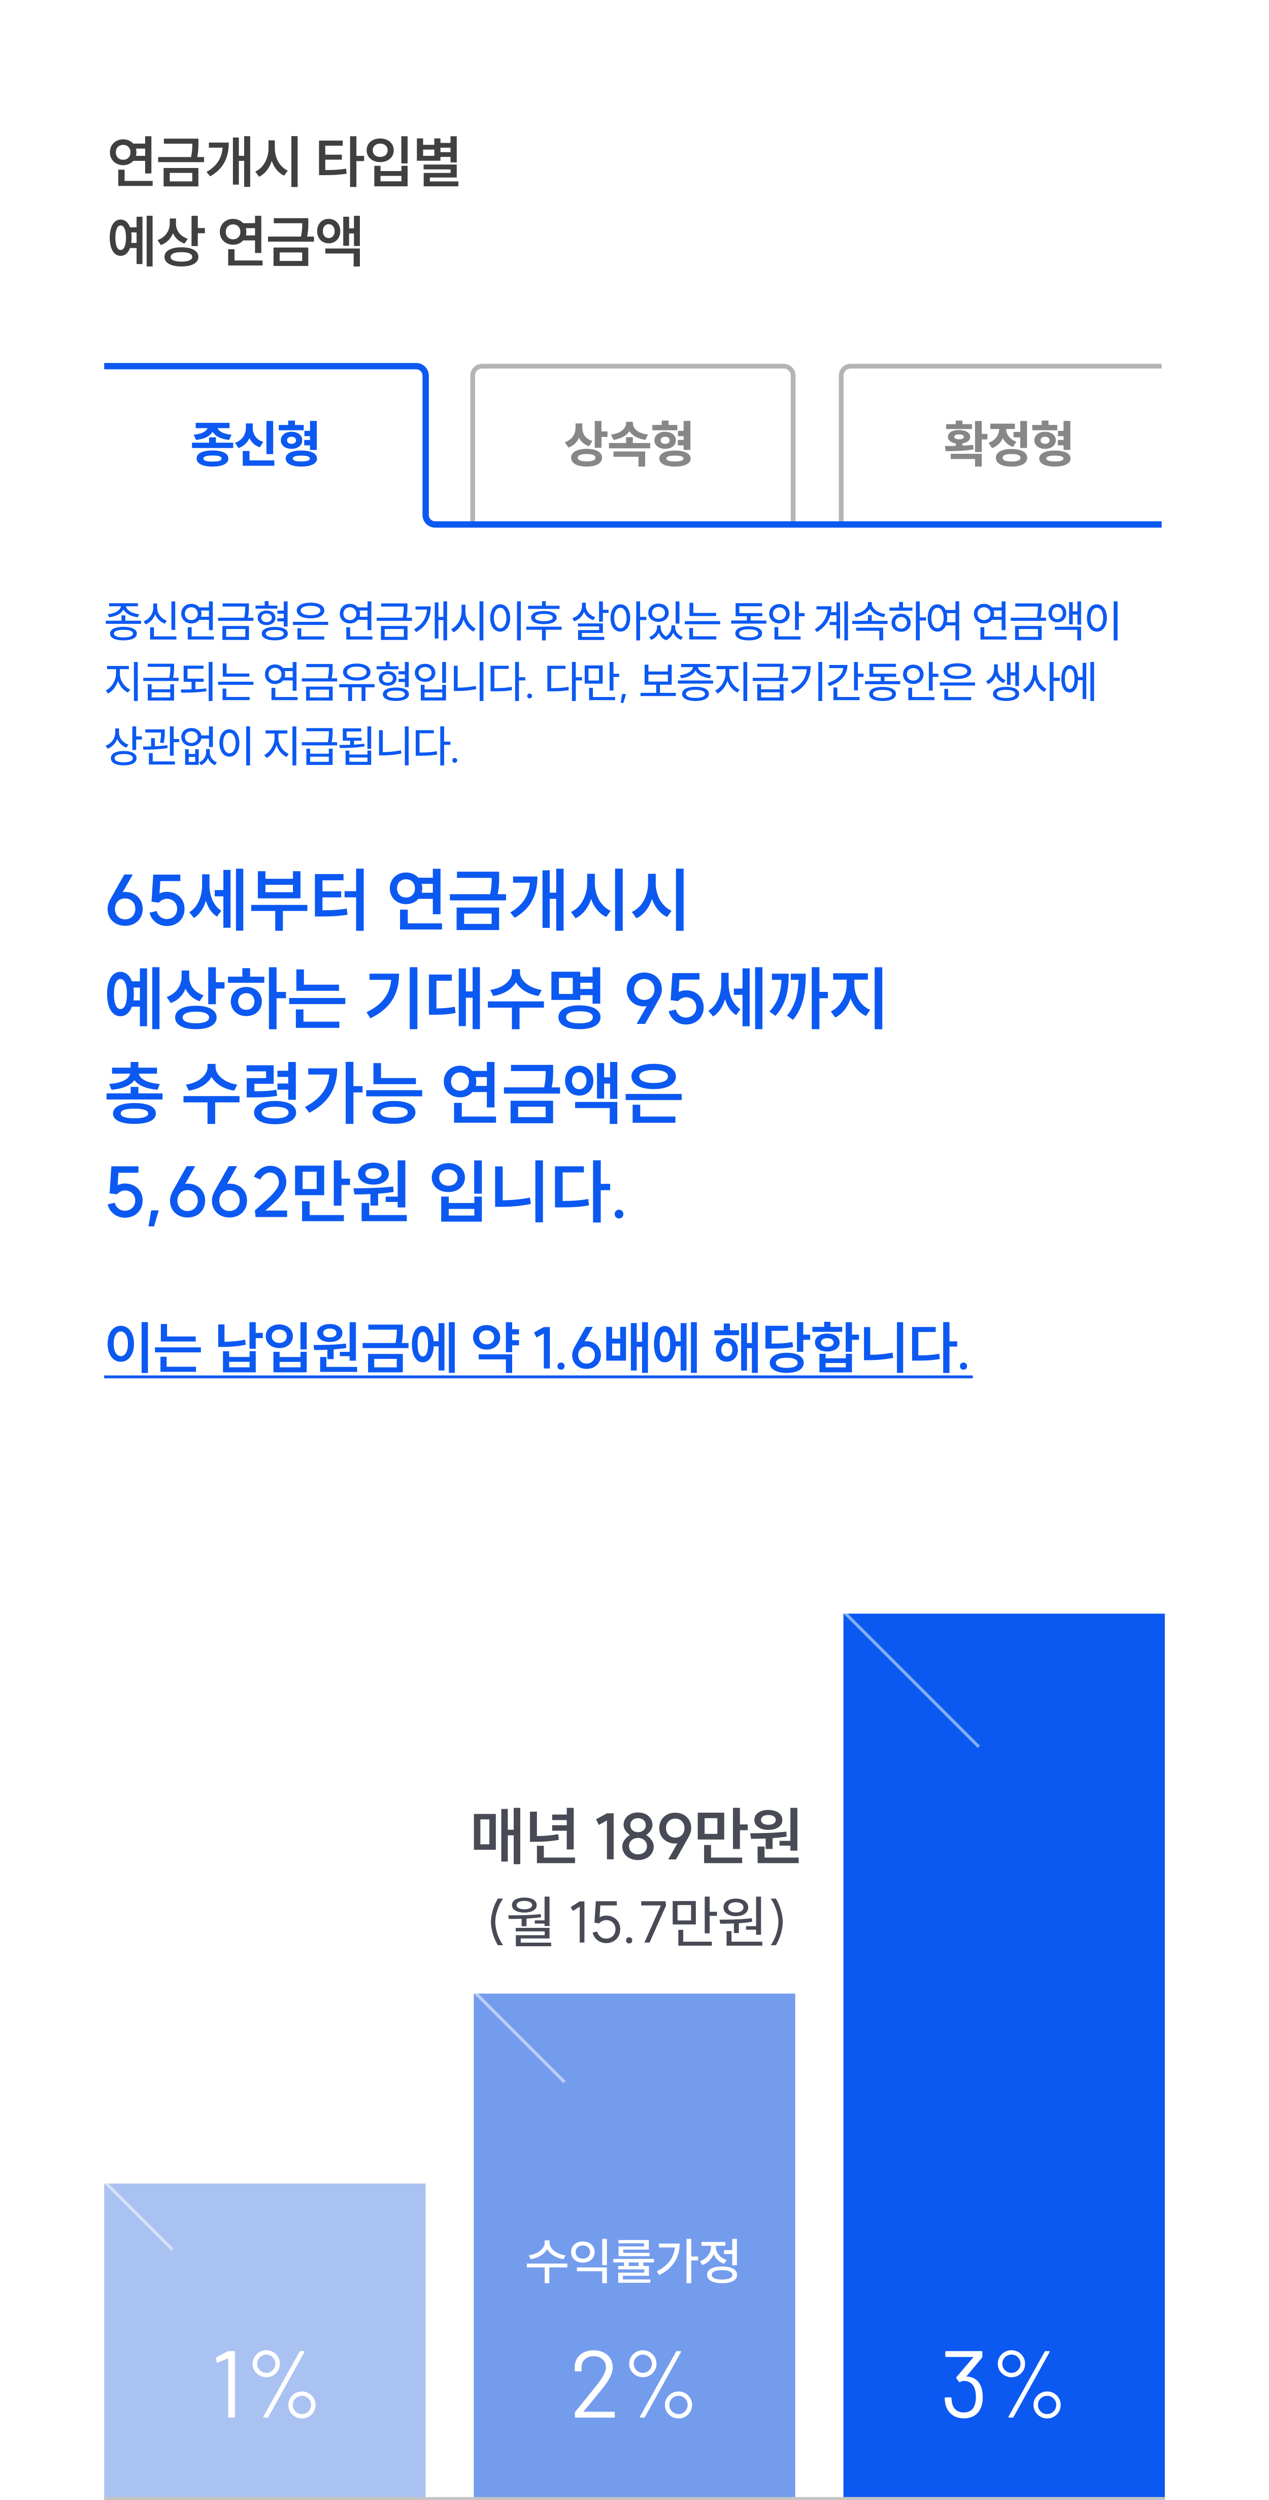 <svg width="335" height="660" fill="none" xmlns="http://www.w3.org/2000/svg"><path fill="#fff" d="M0 0H335V660H0z"/><g clip-path="url(#a)"><g clip-path="url(#b)"><path transform="translate(27.5 576.419)" fill="#AAC2F1" d="M0 0H84.849V83.582H0z"/><path d="M60.085 620.718a.72.72 0 01.326-.075h1.354c.167 0 .25.083.25.25v17.051c0 .167-.083.251-.25.251h-1.279c-.167 0-.25-.084-.25-.251v-15.27c0-.034-.017-.059-.05-.076-.017-.016-.042-.016-.076 0l-2.658 1.079-.1.025c-.1 0-.167-.067-.2-.201l-.126-.953v-.05c0-.083.058-.167.175-.251l2.884-1.529zm10.22 6.82a3.56 3.56 0 01-1.805-.476 3.75 3.75 0 01-1.329-1.279 3.558 3.558 0 01-.476-1.805c0-.652.159-1.246.476-1.781a3.687 3.687 0 011.33-1.304 3.56 3.56 0 011.805-.476 3.56 3.56 0 013.109 1.78c.317.535.476 1.129.476 1.781 0 .651-.159 1.253-.476 1.805a3.548 3.548 0 01-1.304 1.279 3.56 3.56 0 01-1.805.476zm-.576 10.657c-.1 0-.167-.025-.2-.075-.034-.067-.026-.142.024-.226l9.504-17.076c.083-.117.183-.175.3-.175h.803c.1 0 .167.033.2.1.034.05.026.117-.025.2l-9.478 17.076c-.05.117-.15.176-.3.176h-.828zm.577-11.81c.668 0 1.228-.234 1.68-.702a2.322 2.322 0 00.702-1.705c0-.669-.234-1.238-.702-1.706-.452-.468-1.012-.702-1.68-.702-.669 0-1.237.234-1.706.702-.468.452-.701 1.02-.701 1.706 0 .668.233 1.237.701 1.705a2.322 2.322 0 001.706.702zm9.428 12.035a3.551 3.551 0 01-1.806-.476 3.68 3.68 0 01-1.329-1.304 3.551 3.551 0 01-.476-1.805c0-.635.159-1.22.476-1.755a3.672 3.672 0 011.33-1.304 3.552 3.552 0 011.805-.477c.635 0 1.228.159 1.78.477a3.48 3.48 0 011.304 1.304c.317.535.476 1.12.476 1.755 0 .652-.159 1.254-.476 1.805a3.487 3.487 0 01-1.304 1.304 3.418 3.418 0 01-1.78.476zm0-1.153c.668 0 1.228-.234 1.68-.702.468-.468.702-1.045.702-1.73 0-.669-.234-1.229-.702-1.68a2.293 2.293 0 00-1.68-.702c-.686 0-1.262.234-1.73.702-.469.451-.703 1.011-.703 1.68 0 .685.234 1.262.703 1.73.468.468 1.044.702 1.73.702z" fill="#fff"/><path stroke="#fff" stroke-opacity=".5" stroke-width=".836" d="M27.796 576.123L45.526 593.854"/></g><g clip-path="url(#c)"><path transform="translate(222.652 425.971)" fill="#0C59F2" d="M0 0H84.849V234.03H0z"/><path d="M258.929 629.895c.334.819.501 1.797.501 2.934 0 .919-.125 1.73-.376 2.432-.334 1.003-.903 1.78-1.705 2.332-.786.535-1.764.802-2.934.802-1.17 0-2.173-.3-3.009-.902-.836-.619-1.412-1.446-1.73-2.483-.15-.468-.242-1.103-.276-1.905 0-.167.084-.251.251-.251h1.279c.167 0 .25.084.25.251.034.484.092.936.176 1.354.184.735.535 1.32 1.053 1.755.535.418 1.195.627 1.981.627 1.504 0 2.482-.669 2.934-2.006.2-.552.301-1.237.301-2.056 0-1.003-.134-1.822-.402-2.458-.534-1.203-1.479-1.805-2.833-1.805-.251 0-.56.092-.928.276a.393.393 0 01-.15.05c-.067 0-.126-.042-.176-.125l-.652-.878c-.083-.134-.075-.251.025-.351l4.414-5.165c.05-.084.033-.126-.051-.126h-7.071c-.167 0-.25-.083-.25-.251v-1.053c0-.167.083-.25.25-.25h9.278c.167 0 .251.083.251.25v1.229c0 .084-.042.184-.126.301l-4.012 4.814c-.033.034-.041.067-.025.101.017.016.05.025.101.025 1.788.117 3.009.961 3.661 2.532zm8.09-2.357a3.564 3.564 0 01-1.806-.476 3.762 3.762 0 01-1.329-1.279 3.563 3.563 0 01-.476-1.805c0-.652.159-1.246.476-1.781a3.698 3.698 0 011.329-1.304 3.564 3.564 0 011.806-.476 3.558 3.558 0 013.109 1.78 3.42 3.42 0 01.476 1.781c0 .651-.158 1.253-.476 1.805a3.548 3.548 0 01-1.304 1.279 3.558 3.558 0 01-1.805.476zm-.577 10.657c-.1 0-.167-.025-.2-.075-.034-.067-.026-.142.025-.226l9.503-17.076c.083-.117.184-.175.301-.175h.802c.1 0 .167.033.201.1.033.05.025.117-.025.2l-9.479 17.076c-.05.117-.15.176-.3.176h-.828zm.577-11.81c.668 0 1.228-.234 1.68-.702a2.322 2.322 0 00.702-1.705c0-.669-.234-1.238-.702-1.706-.452-.468-1.012-.702-1.68-.702a2.32 2.32 0 00-1.705.702c-.468.452-.702 1.02-.702 1.706 0 .668.234 1.237.702 1.705a2.32 2.32 0 001.705.702zm9.428 12.035a3.548 3.548 0 01-1.805-.476 3.674 3.674 0 01-1.329-1.304 3.549 3.549 0 01-.477-1.805c0-.635.159-1.22.477-1.755a3.666 3.666 0 011.329-1.304 3.549 3.549 0 011.805-.477c.635 0 1.229.159 1.78.477a3.48 3.48 0 011.304 1.304c.318.535.476 1.12.476 1.755 0 .652-.158 1.254-.476 1.805a3.488 3.488 0 01-1.304 1.304 3.417 3.417 0 01-1.78.476zm0-1.153c.669 0 1.229-.234 1.68-.702.468-.468.702-1.045.702-1.73 0-.669-.234-1.229-.702-1.68a2.292 2.292 0 00-1.68-.702c-.685 0-1.262.234-1.73.702-.468.451-.702 1.011-.702 1.68 0 .685.234 1.262.702 1.73.468.468 1.045.702 1.73.702z" fill="#fff"/><path opacity=".5" stroke="#fff" stroke-width=".836" d="M222.947 425.675L258.408 461.136"/></g><g clip-path="url(#d)"><path transform="translate(125.076 526.27)" fill="#749CED" d="M0 0H84.849V133.731H0z"/><path d="M154.113 636.515c-.05.083-.034.125.05.125h7.873c.167 0 .251.084.251.251v1.053c0 .167-.084.251-.251.251h-10.004c-.168 0-.251-.084-.251-.251v-1.053c0-.117.042-.217.125-.301.569-.669 1.847-2.24 3.837-4.714l1.855-2.307c1.571-1.989 2.357-3.535 2.357-4.639 0-.886-.301-1.596-.903-2.131-.601-.535-1.387-.802-2.357-.802-.952 0-1.721.275-2.306.827-.586.535-.87 1.245-.853 2.131v.778c0 .167-.084.25-.251.25h-1.304c-.167 0-.25-.083-.25-.25v-1.003c.033-1.287.509-2.324 1.429-3.11.936-.785 2.115-1.178 3.535-1.178 1.003 0 1.889.192 2.658.577.769.384 1.363.919 1.781 1.604.418.669.626 1.43.626 2.282 0 1.421-.785 3.135-2.357 5.141-.819 1.053-2.398 2.992-4.739 5.817l-.551.652zm15.599-8.977a3.563 3.563 0 01-1.805-.476 3.745 3.745 0 01-1.329-1.279 3.563 3.563 0 01-.476-1.805c0-.652.159-1.246.476-1.781a3.682 3.682 0 011.329-1.304 3.563 3.563 0 011.805-.476 3.564 3.564 0 013.11 1.78 3.43 3.43 0 01.476 1.781c0 .651-.159 1.253-.476 1.805a3.556 3.556 0 01-1.304 1.279 3.564 3.564 0 01-1.806.476zm-.576 10.657c-.101 0-.167-.025-.201-.075-.033-.067-.025-.142.025-.226l9.504-17.076c.083-.117.183-.175.3-.175h.803c.1 0 .167.033.2.1.034.05.025.117-.025.2l-9.478 17.076c-.05.117-.15.176-.301.176h-.827zm.576-11.81c.669 0 1.229-.234 1.68-.702a2.32 2.32 0 00.703-1.705 2.32 2.32 0 00-.703-1.706c-.451-.468-1.011-.702-1.68-.702-.668 0-1.237.234-1.705.702-.468.452-.702 1.02-.702 1.706 0 .668.234 1.237.702 1.705a2.322 2.322 0 001.705.702zm9.429 12.035a3.554 3.554 0 01-1.806-.476 3.69 3.69 0 01-1.329-1.304 3.558 3.558 0 01-.476-1.805c0-.635.159-1.22.476-1.755a3.682 3.682 0 011.329-1.304 3.555 3.555 0 011.806-.477c.635 0 1.228.159 1.78.477.551.317.986.752 1.304 1.304a3.38 3.38 0 01.476 1.755 3.558 3.558 0 01-1.78 3.109 3.42 3.42 0 01-1.78.476zm0-1.153c.668 0 1.228-.234 1.68-.702.468-.468.702-1.045.702-1.73 0-.669-.234-1.229-.702-1.68a2.295 2.295 0 00-1.68-.702c-.686 0-1.263.234-1.731.702-.468.451-.702 1.011-.702 1.68 0 .685.234 1.262.702 1.73.468.468 1.045.702 1.731.702zM145.083 592.053c-.013 1.554 1.894 3.017 4.192 3.317l-.483 1.019c-1.913-.307-3.598-1.3-4.349-2.677-.771 1.384-2.449 2.37-4.349 2.677l-.496-1.019c2.298-.3 4.179-1.75 4.192-3.317v-.64h1.293v.64zm4.675 5.485v1.019h-4.753v4.166h-1.215v-4.166h-4.701v-1.019h10.669zm10.458 1.019v4.166h-1.241v-3.161h-6.686v-1.005h7.927zm0-7.536v6.935h-1.241v-6.935h1.241zm-6.347.679c1.789 0 3.108 1.15 3.108 2.795 0 1.646-1.319 2.795-3.108 2.795-1.789 0-3.121-1.149-3.121-2.795 0-1.645 1.332-2.795 3.121-2.795zm0 1.058c-1.11 0-1.907.692-1.907 1.737 0 1.058.797 1.75 1.907 1.737 1.097.013 1.894-.679 1.894-1.737 0-1.045-.797-1.737-1.894-1.737zm18.764 3.553v.927h-2.808v.94h1.489v2.573h-6.87v.979h7.235v.875h-8.475v-2.677h6.882v-.862h-6.896v-.888h1.555v-.94h-2.821v-.927h10.709zm-1.346-4.989v2.52h-6.764v.862h6.96v.875h-8.188v-2.559h6.752v-.836h-6.778v-.862h8.018zm-5.315 6.856h2.625v-.94h-2.625v.94zm16.504-7.157v4.663h1.816v1.031h-1.816v5.995h-1.24v-11.689h1.24zm-3.055 1.228c-.014 3.382-1.502 6.399-5.355 8.306l-.692-.966c2.932-1.463 4.525-3.579 4.78-6.308h-4.192v-1.032h5.459zm15.12-1.228v6.961H193.3v-2.964h-2.181v-1.019h2.181v-2.978h1.241zm-3.918 7.288c2.455 0 3.957.809 3.957 2.207 0 1.397-1.502 2.194-3.957 2.207-2.456-.013-3.971-.81-3.957-2.207-.014-1.398 1.501-2.207 3.957-2.207zm0 .966c-1.711 0-2.73.444-2.73 1.241 0 .783 1.019 1.24 2.73 1.227 1.71.013 2.729-.444 2.729-1.227 0-.797-1.019-1.241-2.729-1.241zm-1.646-6.19c0 1.489 1.058 2.925 2.821 3.526l-.64.979c-1.312-.457-2.279-1.39-2.782-2.546a4.952 4.952 0 01-2.938 2.873l-.653-.993c1.815-.627 2.925-2.207 2.925-3.826v-.261h-2.533v-1.006h6.308v1.006h-2.508v.248z" fill="#fff"/><path stroke="#fff" stroke-opacity=".5" stroke-width=".836" d="M125.371 525.974L149.012 549.615"/></g><path d="M135.607 477.237h1.739v14.877h-1.739v-7.623h-1.554v6.921h-1.722v-13.891h1.722v5.483h1.554v-5.767zm-10.498 11.066v-9.462h5.784v9.462h-5.784zm1.705-1.438h2.374v-6.586h-2.374v6.586zm22.802-9.628h1.839v10.982h-1.839v-4.948h-3.845v-1.454h3.845v-1.354h-3.845v-1.455h3.845v-1.771zm-9.712 8.96v-7.957h1.839v6.435c1.889-.016 3.644-.133 5.616-.484l.167 1.487c-2.256.418-4.229.519-6.452.519h-1.17zm1.839 5.633v-4.58h1.822v3.109h8.241v1.471h-10.063zm20.251-13.156v12.153l-1.772-.017v-10.247l-2.139 1.187-.736-1.488 2.892-1.588h1.755zm6.436 10.832c1.387 0 2.357-.886 2.357-2.156s-.97-2.173-2.357-2.173c-1.388 0-2.374.903-2.374 2.173s.986 2.156 2.374 2.156zm-4.146-2.123c0-1.069.836-2.306 2.006-2.958-.97-.669-1.672-1.756-1.672-2.625 0-1.972 1.572-3.343 3.812-3.343 2.24 0 3.811 1.371 3.811 3.343 0 .886-.685 1.973-1.672 2.625 1.171.668 2.006 1.889 2.006 2.958 0 2.14-1.705 3.645-4.145 3.645-2.424 0-4.146-1.505-4.146-3.645zm2.123-5.583c0 1.087.836 1.856 2.023 1.856 1.203 0 2.039-.769 2.039-1.856 0-1.086-.836-1.839-2.039-1.839-1.187 0-2.023.753-2.023 1.839zm11.864-1.722c-1.437 0-2.457 1.037-2.457 2.508s1.02 2.507 2.457 2.507c1.421 0 2.424-1.036 2.424-2.507s-1.003-2.508-2.424-2.508zm-4.229 2.508c0-2.391 1.739-4.062 4.213-4.062s4.212 1.671 4.212 4.062c0 .869-.317 1.671-.668 2.307l-3.344 5.951h-2.039l2.424-4.263c-.201.033-.401.067-.619.067-2.457-.017-4.179-1.688-4.179-4.062zm10.156-4.079h6.988v7.088h-6.988v-7.088zm1.672 13.323v-4.781h1.839v3.31h8.208v1.471H185.87zm.134-7.723h3.377v-4.146h-3.377v4.146zm7.489 3.995v-10.865h1.839v4.379h2.056v1.521h-2.056v4.965h-1.839zm15.162-10.865h1.839v11.3h-1.839v-1.321h-2.875v-1.27h2.875v-8.709zm-10.615 6.703c2.725-.017 6.369-.05 9.528-.435l.101 1.304a38.775 38.775 0 01-3.711.418v2.859h-1.839v-2.759a79.078 79.078 0 01-3.845.084l-.234-1.471zm1.103-3.527c0-1.572 1.522-2.625 3.695-2.625 2.19 0 3.694 1.053 3.694 2.625 0 1.604-1.504 2.641-3.694 2.641-2.173 0-3.695-1.037-3.695-2.641zm.853 11.417v-4.38h1.839v2.909h9.01v1.471h-10.849zm.903-11.417c0 .819.802 1.287 1.939 1.287 1.17 0 1.939-.468 1.939-1.287s-.769-1.287-1.939-1.287c-1.137 0-1.939.468-1.939 1.287zm-71.294 26.933c0-1.911.752-4.454 1.835-6.154h1.37c-1.219 1.67-2.062 4.198-2.062 6.154 0 1.956.843 4.483 2.062 6.153h-1.37c-1.083-1.7-1.835-4.243-1.835-6.153zm14.155-6.68h1.309v7.778h-1.309v-.662h-2.588v-.843h2.588v-6.273zm-9.599 4.95c2.558 0 5.762-.031 8.591-.331l.09.827c-1.264.181-2.573.286-3.852.361v2.016h-1.293v-1.971c-1.204.045-2.347.045-3.37.045l-.166-.947zm.993-2.709c0-1.233 1.294-1.985 3.265-1.985s3.264.752 3.264 1.985c0 1.219-1.293 1.971-3.264 1.971-1.971 0-3.265-.752-3.265-1.971zm.993 6.936v-.918h8.922v2.784h-7.598v1.113h8.034v.948h-9.328v-2.919h7.613v-1.008h-7.643zm.226-6.936c0 .677.812 1.099 2.046 1.099 1.248 0 2.046-.422 2.046-1.099s-.798-1.098-2.046-1.098c-1.234 0-2.046.421-2.046 1.098zm17.91-.992v10.877h-1.248v-9.493l-1.776 1.143-.616-.993 2.392-1.534h1.248zm3.892 5.822l-1.248-.181.361-5.672h5.551v1.114h-4.348l-.21 3.129c.541-.286 1.158-.451 1.715-.451 2.181 0 3.731 1.489 3.731 3.595 0 2.152-1.55 3.671-3.731 3.671-1.7 0-3.175-1.143-3.551-2.768l1.219-.286a2.37 2.37 0 002.332 1.866c1.459 0 2.482-1.023 2.482-2.483 0-1.414-1.023-2.407-2.482-2.407-.617 0-1.369.361-1.821.873zm7.926 3.656c.466 0 .797.331.797.812 0 .482-.331.828-.797.828a.798.798 0 01-.828-.828c0-.481.346-.812.828-.812zm5.38 1.399h-1.369l4.347-9.794h-5.19v-1.114h6.409l.151 1.114-4.348 9.794zm6.103-10.953h6.108v6.184h-6.108v-6.184zm1.279 5.116h3.565v-4.063h-3.565v4.063zm.21 6.664v-4.182h1.294v3.129h7.552v1.053h-8.846zm6.966-3.264v-9.689h1.309v4.002h1.926v1.083h-1.926v4.604h-1.309zm13.556-9.689h1.308v10.08h-1.308v-1.339h-2.648v-.933h2.648v-7.808zm-9.644 6.093c2.452-.015 5.717-.045 8.545-.391l.076.933a33.967 33.967 0 01-3.521.391v2.587h-1.309v-2.527c-1.294.06-2.542.075-3.611.075l-.18-1.068zm1.038-3.25c0-1.399 1.324-2.317 3.265-2.317 1.94 0 3.264.918 3.264 2.317 0 1.414-1.324 2.317-3.264 2.317-1.941 0-3.265-.903-3.265-2.317zm.812 10.11v-3.851h1.309v2.798h8.124v1.053h-9.433zm.422-10.11c0 .828.842 1.339 2.031 1.339 1.203 0 2.016-.511 2.016-1.339 0-.827-.813-1.354-2.016-1.354-1.189 0-2.031.527-2.031 1.354zm14.413 3.837c0 1.925-.752 4.453-1.821 6.153h-1.369c1.204-1.655 2.046-4.197 2.046-6.153 0-1.956-.842-4.499-2.046-6.154h1.369c1.069 1.7 1.821 4.228 1.821 6.154z" fill="#484B56"/><path stroke="#C4C4C4" stroke-width=".836" d="M27.5 659.583L307.5 659.583"/></g><path d="M38.31 35.964h1.656v9.824H38.31v-3.325h-3.115c-.647.722-1.594 1.143-2.678 1.143-1.986 0-3.505-1.414-3.505-3.4 0-2.016 1.52-3.43 3.505-3.43 1.069 0 2.016.421 2.663 1.129h3.13v-1.941zm-7.732 4.242c0 1.204.827 1.971 1.94 1.971 1.099 0 1.926-.767 1.926-1.97 0-1.204-.827-1.971-1.926-1.971-1.113 0-1.94.767-1.94 1.97zm.646 8.877v-4.288h1.67v2.964h7.403v1.324h-9.072zm4.664-9.855c.09.301.136.632.136.978 0 .331-.045.647-.12.933h2.407v-1.91h-2.423zm7.378-2.632h9.117v1.038c0 1.068 0 2.241-.316 3.821h1.805v1.34H41.746v-1.34h8.681c.316-1.444.346-2.527.346-3.52h-7.507v-1.34zm-.075 12.607v-4.86h9.177v4.86H43.19zm1.624-1.324h5.943v-2.241h-5.943v2.241zm19.64-11.93h1.594v13.39h-1.595v-6.876h-1.399v6.274H61.49V36.295h1.565v4.83h1.4v-5.176zm-9.93 9.448c2.828-1.64 4.017-3.731 4.242-6.424h-3.626v-1.34h5.251c0 3.642-1.128 6.74-4.905 8.922l-.962-1.158zm16.359-8.35h1.67v2.106c0 2.468 1.263 4.935 3.415 5.883l-.963 1.339c-1.55-.722-2.663-2.152-3.265-3.897-.602 1.88-1.745 3.415-3.355 4.183l-.993-1.37c2.197-.977 3.49-3.55 3.49-6.138v-2.106zm6.033 12.322V35.934h1.654v13.435h-1.654zm7.299-12.262h6.258v1.354h-4.603v2.377h4.378v1.31H85.87V44.9c2.06-.015 3.656-.075 5.491-.376l.15 1.324c-2.03.331-3.836.391-6.213.391h-1.083v-9.132zm8.2 12.247v-13.39h1.67v5.19h2.03v1.37h-2.03v6.83h-1.67zm13.53-13.39h1.655v7.176h-1.655v-7.176zm-9.163 3.7c0-1.835 1.52-3.114 3.581-3.114s3.581 1.28 3.581 3.115c0 1.85-1.52 3.13-3.581 3.13s-3.58-1.28-3.58-3.13zm1.61 0c0 1.084.828 1.761 1.971 1.761 1.144 0 1.971-.677 1.971-1.76 0-1.068-.827-1.76-1.971-1.76-1.143 0-1.97.692-1.97 1.76zm.421 9.524v-5.416h1.64v1.384h5.522v-1.384h1.625v5.416h-8.787zm1.64-1.324h5.522v-1.43h-5.522v1.43zm18.481-11.9h1.64v6.905h-1.64v-1.444h-2.663v1.008h-6.214v-5.898h1.64v1.686h2.949v-1.685h1.625v1.188h2.663v-1.76zm-7.237 5.175h2.949v-1.655h-2.949v1.655zm.121 3.58v-1.278h8.756v3.415h-7.102v1.038h7.523v1.294h-9.147v-3.535h7.101v-.933h-7.131zm4.453-4.558h2.663v-1.173h-2.663v1.173zM38.717 56.95h1.565v13.39h-1.565v-13.39zm-9.75 5.792c0-2.964 1.13-4.784 2.874-4.784 1.129 0 2.001.737 2.483 2.046h1.73v-2.798h1.55v12.502h-1.55v-4.228h-1.73c-.482 1.309-1.354 2.061-2.483 2.061-1.745 0-2.873-1.82-2.873-4.799zm1.49 0c0 2.106.527 3.25 1.384 3.25.888 0 1.415-1.144 1.415-3.25 0-2.091-.527-3.22-1.415-3.22-.857 0-1.384 1.129-1.384 3.22zm4.198-1.4c.06.437.09.904.09 1.4 0 .496-.03.963-.09 1.384h1.399v-2.783h-1.4zm10.16-3.67h1.64v1.4c0 1.7 1.068 3.294 3.1 3.956l-.858 1.279c-1.43-.497-2.468-1.475-3.04-2.723-.57 1.429-1.639 2.542-3.189 3.114l-.887-1.31c2.166-.751 3.234-2.557 3.234-4.452V57.67zm-1.399 10.14c0-1.595 1.715-2.528 4.484-2.528 2.768 0 4.468.933 4.468 2.528s-1.7 2.528-4.468 2.528c-2.769 0-4.484-.933-4.484-2.528zm1.625 0c0 .813 1.038 1.249 2.859 1.249 1.805 0 2.843-.436 2.843-1.249 0-.812-1.038-1.249-2.843-1.249-1.82 0-2.859.437-2.859 1.25zm5.521-2.858v-7.99h1.655v3.235h1.866v1.37h-1.866v3.385h-1.655zm16.763-7.99h1.655v9.825h-1.655v-3.325H64.21c-.646.722-1.594 1.143-2.677 1.143-1.986 0-3.506-1.414-3.506-3.4 0-2.016 1.52-3.43 3.505-3.43 1.069 0 2.017.421 2.663 1.129h3.13v-1.941zm-7.733 4.243c0 1.204.827 1.971 1.94 1.971 1.099 0 1.926-.767 1.926-1.97 0-1.204-.827-1.971-1.925-1.971-1.114 0-1.941.767-1.941 1.97zm.647 8.877v-4.288h1.67v2.964h7.402v1.324h-9.072zm4.664-9.855c.09.301.135.632.135.978 0 .331-.045.647-.12.933h2.407v-1.91h-2.422zm7.377-2.632h9.117v1.038c0 1.068 0 2.241-.316 3.821h1.805v1.34H70.76v-1.34h8.681c.316-1.444.346-2.527.346-3.52H72.28v-1.34zm-.075 12.607v-4.86h9.177v4.86h-9.177zm1.624-1.324h5.943v-2.241H73.83v2.241zm12.944-11.103c1.776 0 3.054 1.34 3.054 3.235 0 1.895-1.278 3.22-3.054 3.22-1.775 0-3.054-1.324-3.054-3.22 0-1.896 1.279-3.235 3.054-3.235zm-1.55 3.235c0 1.113.648 1.835 1.55 1.835.903 0 1.565-.722 1.565-1.835 0-1.129-.662-1.836-1.565-1.836-.902 0-1.55.708-1.55 1.836zm.663 5.912V65.6h9.117v4.754h-1.64v-3.43h-7.477zm4.724-2.046v-7.672h1.55v3.069h1.278v-3.31h1.565v7.974h-1.565v-3.31H92.16v3.25h-1.55z" fill="#404040"/><g clip-path="url(#e)"><path transform="translate(27.5 92.478)" fill="#fff" d="M0 0H279.164V117.015H0z"/><path d="M209.38 138.449V99.165a2.508 2.508 0 00-2.508-2.508h-79.58a2.507 2.507 0 00-2.507 2.508v39.284M306.664 96.657h-82.088a2.507 2.507 0 00-2.507 2.508v39.284" stroke="#B4B4B4" stroke-width="1.254"/><path d="M27.5 96.657h82.363a2.508 2.508 0 012.508 2.508v36.776a2.507 2.507 0 002.507 2.508h192.21" stroke="#0C59F2" stroke-width="1.672"/><path d="M55.207 115.449h1.792v1.418h4.56v1.404H50.686v-1.404h4.52v-1.418zm-4.08-.708c2.22-.174 3.344-.936 3.665-1.712h-3.13v-1.404h8.934v1.404h-3.143c.308.776 1.431 1.538 3.664 1.712l-.615 1.39c-2.287-.214-3.744-1.056-4.373-2.179-.642 1.123-2.1 1.965-4.386 2.179l-.615-1.39zm.79 6.298c0-1.364 1.564-2.126 4.186-2.126 2.607 0 4.172.762 4.172 2.126 0 1.364-1.565 2.127-4.172 2.127-2.622 0-4.186-.763-4.186-2.127zm1.792 0c0 .562.789.803 2.394.803 1.604 0 2.38-.241 2.38-.803 0-.548-.776-.789-2.38-.789-1.605 0-2.394.241-2.394.789zm16.626-9.909h1.779v8.759h-1.779v-8.759zm-8.278 5.75c2.033-.695 2.849-2.367 2.849-3.931v-1.177h1.819v1.177c0 1.538.788 3.089 2.781 3.717l-.91 1.418c-1.337-.441-2.233-1.324-2.754-2.434a4.8 4.8 0 01-2.889 2.635l-.896-1.405zm2.02 6.072v-3.905h1.792v2.487h6.552v1.418h-8.344zm16.278-9.214h1.485v-2.621h1.792v7.662H81.84v-1.217h-1.525v-1.417h1.525v-1.003h-1.485v-1.404zm-6.767-.161v-1.391h2.488v-1.163h1.792v1.163h2.314v1.391h-6.594zm.549 2.648c0-1.324 1.177-2.247 2.822-2.247 1.658 0 2.835.923 2.835 2.247 0 1.337-1.177 2.26-2.835 2.26-1.645 0-2.822-.923-2.822-2.26zm1.284 4.814c0-1.324 1.591-2.113 4.132-2.113 2.54 0 4.132.789 4.132 2.113 0 1.338-1.591 2.127-4.132 2.127-2.54 0-4.132-.789-4.132-2.127zm.374-4.814c0 .615.468.936 1.164.936.695 0 1.176-.321 1.176-.936s-.481-.923-1.176-.923c-.696 0-1.164.308-1.164.923zm1.511 4.814c0 .535.79.776 2.247.776 1.458 0 2.247-.241 2.247-.776s-.79-.762-2.247-.762c-1.458 0-2.247.227-2.247.762z" fill="#0C59F2"/><path d="M151.935 111.772h1.792v1.23c0 1.431.762 2.822 2.674 3.41l-.923 1.378c-1.257-.415-2.126-1.217-2.634-2.234a4.583 4.583 0 01-2.795 2.581l-.95-1.404c2.033-.668 2.836-2.287 2.836-3.905v-1.056zm-1.164 9.053c0-1.471 1.578-2.34 4.092-2.34 2.501 0 4.066.869 4.066 2.34 0 1.471-1.565 2.341-4.066 2.341-2.514 0-4.092-.87-4.092-2.341zm1.765 0c0 .656.803.963 2.327.963 1.498 0 2.314-.307 2.314-.963 0-.655-.816-.962-2.314-.962-1.524 0-2.327.307-2.327.962zm4.467-2.607v-7.088h1.779v2.755h1.591v1.457h-1.591v2.876h-1.779zm3.748-1.271h4.52v-1.538h1.792v1.538h4.574v1.404h-10.886v-1.404zm.535-2.233c2.741-.321 3.985-1.712 3.985-3.036v-.334h1.806v.334c0 1.378 1.203 2.715 3.985 3.036l-.669 1.404c-2.046-.308-3.49-1.123-4.239-2.3-.762 1.163-2.193 2.006-4.213 2.3l-.655-1.404zm.669 5.857v-1.39h8.358v3.985h-1.765v-2.595h-6.593zm17.027-6.833h1.485v-2.621h1.792v7.662h-1.792v-1.217h-1.525v-1.417h1.525v-1.003h-1.485v-1.404zm-6.766-.161v-1.391h2.487v-1.163h1.792v1.163h2.313v1.391h-6.592zm.548 2.648c0-1.324 1.177-2.247 2.822-2.247 1.658 0 2.835.923 2.835 2.247 0 1.337-1.177 2.26-2.835 2.26-1.645 0-2.822-.923-2.822-2.26zm1.284 4.814c0-1.324 1.591-2.113 4.132-2.113 2.541 0 4.132.789 4.132 2.113 0 1.338-1.591 2.127-4.132 2.127-2.541 0-4.132-.789-4.132-2.127zm.374-4.814c0 .615.468.936 1.164.936.695 0 1.176-.321 1.176-.936s-.481-.923-1.176-.923c-.696 0-1.164.308-1.164.923zm1.511 4.814c0 .535.789.776 2.247.776 1.458 0 2.247-.241 2.247-.776s-.789-.762-2.247-.762c-1.458 0-2.247.227-2.247.762zM257.395 111.13h1.779v3.41h1.497v1.458h-1.497v3.33h-1.779v-8.198zm-7.944 6.606c.869 0 1.832 0 2.849-.027v-.668c-1.271-.187-2.06-.816-2.06-1.725 0-1.097 1.164-1.792 2.929-1.792 1.792 0 2.955.695 2.955 1.792 0 .909-.775 1.524-2.046 1.725v.615c.963-.054 1.913-.12 2.809-.241l.133 1.217c-2.514.442-5.255.455-7.355.468l-.214-1.364zm.308-4.48v-1.284h2.541v-.949h1.778v.949h2.515v1.284h-6.834zm1.23 7.917v-1.377h8.185v3.37h-1.779v-1.993h-6.406zm.936-5.857c0 .414.468.642 1.244.642.802 0 1.27-.228 1.27-.642 0-.428-.468-.642-1.27-.642-.776 0-1.244.214-1.244.642zm15.637-1.298h1.779v-2.888h1.778v7.128h-1.778v-2.809h-1.779v-1.431zm-6.593 2.862c1.913-.655 2.755-2.153 2.822-3.624h-2.354v-1.417h6.486v1.417h-2.327c.067 1.351.87 2.702 2.715 3.33l-.883 1.391a4.513 4.513 0 01-2.701-2.34c-.522 1.203-1.458 2.166-2.862 2.648l-.896-1.405zm1.926 3.972c0-1.458 1.591-2.327 4.146-2.327 2.54 0 4.118.869 4.118 2.327 0 1.471-1.578 2.327-4.118 2.327-2.555 0-4.146-.856-4.146-2.327zm1.792 0c0 .655.802.976 2.354.976 1.537 0 2.353-.321 2.353-.976 0-.668-.816-.989-2.353-.989-1.552 0-2.354.321-2.354.989zm14.594-7.114h1.484v-2.621h1.792v7.662h-1.792v-1.217h-1.524v-1.417h1.524v-1.003h-1.484v-1.404zm-6.767-.161v-1.391h2.487v-1.163h1.792v1.163h2.314v1.391h-6.593zm.548 2.648c0-1.324 1.177-2.247 2.822-2.247 1.658 0 2.835.923 2.835 2.247 0 1.337-1.177 2.26-2.835 2.26-1.645 0-2.822-.923-2.822-2.26zm1.284 4.814c0-1.324 1.591-2.113 4.132-2.113 2.541 0 4.133.789 4.133 2.113 0 1.338-1.592 2.127-4.133 2.127s-4.132-.789-4.132-2.127zm.374-4.814c0 .615.468.936 1.164.936.695 0 1.177-.321 1.177-.936s-.482-.923-1.177-.923c-.696 0-1.164.308-1.164.923zm1.512 4.814c0 .535.789.776 2.246.776 1.458 0 2.247-.241 2.247-.776s-.789-.762-2.247-.762c-1.457 0-2.246.227-2.246.762z" fill="#878787"/><path d="M32.075 162.431h1.018v1.428h4.154v.819h-9.302v-.819h4.13v-1.428zm-3.627-.292c1.825-.164 3.358-1.03 3.463-2.095H28.8v-.807h7.606v.807H33.28c.105 1.065 1.638 1.931 3.475 2.095l-.363.807c-1.732-.199-3.23-.948-3.791-2.059-.562 1.111-2.06 1.86-3.803 2.059l-.351-.807zm.608 5.113c0-1.135 1.31-1.778 3.534-1.778 2.212 0 3.534.643 3.534 1.778 0 1.147-1.322 1.779-3.534 1.779-2.223 0-3.534-.632-3.534-1.779zm1.018 0c0 .656.925 1.007 2.516 1.007 1.592 0 2.504-.351 2.504-1.007 0-.632-.912-.983-2.504-.983-1.591 0-2.516.351-2.516.983zm15.177-8.495h1.007v7.524H45.25v-7.524zm-7.348 5.266c1.568-.609 2.563-2.095 2.563-3.663v-1.041h1.018v1.041c0 1.521.983 2.914 2.539 3.475l-.527.808a4.365 4.365 0 01-2.516-2.493c-.444 1.217-1.334 2.2-2.55 2.68l-.527-.807zm1.72 4.797v-3.229h1.018v2.41h5.933v.819h-6.951zm15.54-10.063h1.018v7.594h-1.018v-2.726h-2.551c-.48.597-1.229.948-2.106.948-1.522 0-2.657-1.065-2.657-2.575 0-1.533 1.136-2.597 2.657-2.597.866 0 1.614.351 2.094.936h2.563v-1.58zm-6.354 3.241c0 1.007.726 1.697 1.697 1.697.96 0 1.696-.69 1.696-1.697 0-1.006-.737-1.696-1.696-1.696-.971 0-1.697.69-1.697 1.696zm.76 6.822v-3.253h1.019v2.434h5.874v.819H49.57zm3.476-7.664c.082.257.129.538.129.842 0 .281-.047.562-.117.808h2.106v-1.65h-2.118zm5.722-1.872h6.94v.772c0 .819 0 1.743-.27 3.007H66.9v.831h-9.326v-.831h6.868c.27-1.24.281-2.141.281-2.949h-5.956v-.83zm-.058 9.642v-3.675h7.02v3.675h-7.02zm.994-.819h5.044v-2.06h-5.044v2.06zm13.528-6.916h1.673v-2.446h1.018v6.647h-1.018v-1.369h-1.685v-.819h1.685v-1.194H73.23v-.819zm-5.781-.527v-.795h2.422v-1.206h1.018v1.206h2.329v.795H67.45zm.573 2.411c0-1.135.972-1.896 2.34-1.896 1.393 0 2.341.761 2.341 1.896 0 1.158-.948 1.931-2.34 1.931-1.37 0-2.34-.773-2.34-1.931zm.96 0c0 .702.55 1.147 1.38 1.147.832 0 1.393-.445 1.393-1.147 0-.679-.561-1.123-1.392-1.123-.831 0-1.381.444-1.381 1.123zm.117 4.189c0-1.112 1.299-1.767 3.44-1.767 2.13 0 3.44.655 3.44 1.767 0 1.112-1.31 1.767-3.44 1.767-2.141 0-3.44-.655-3.44-1.767zm1.053 0c0 .632.901.983 2.387.983s2.375-.351 2.375-.983-.889-.971-2.375-.971-2.387.339-2.387.971zm7.173-3.113h9.303v.82h-9.303v-.82zm1.007-2.995c0-1.287 1.427-2.06 3.639-2.06 2.211 0 3.639.773 3.639 2.06s-1.428 2.071-3.64 2.071c-2.21 0-3.638-.784-3.638-2.071zm.187 7.676v-2.984h1.006v2.153H85.6v.831h-7.08zm.854-7.676c0 .784 1.018 1.252 2.598 1.252 1.591 0 2.598-.468 2.598-1.252s-1.007-1.229-2.598-1.229c-1.58 0-2.598.445-2.598 1.229zm17.64-2.399h1.018v7.594h-1.018v-2.726h-2.55c-.48.597-1.23.948-2.107.948-1.521 0-2.656-1.065-2.656-2.575 0-1.533 1.135-2.597 2.656-2.597.866 0 1.615.351 2.094.936h2.563v-1.58zm-6.354 3.241c0 1.007.726 1.697 1.697 1.697.96 0 1.697-.69 1.697-1.697 0-1.006-.738-1.696-1.697-1.696-.971 0-1.697.69-1.697 1.696zm.76 6.822v-3.253h1.019v2.434h5.874v.819H91.42zm3.476-7.664c.082.257.129.538.129.842 0 .281-.047.562-.117.808h2.106v-1.65h-2.118zm5.722-1.872h6.939v.772c0 .819 0 1.743-.269 3.007h1.463v.831h-9.326v-.831h6.869c.269-1.24.28-2.141.28-2.949h-5.956v-.83zm-.058 9.642v-3.675h7.021v3.675h-7.021zm.994-.819h5.044v-2.06h-5.044v2.06zm15.493-9.362h.983v10.298h-.983v-5.36h-1.31v4.868h-.971v-9.537h.971v3.839h1.31v-4.108zm-7.769 7.384c2.317-1.311 3.276-3.101 3.428-5.219h-3.019v-.831h4.014c0 2.668-.901 5.114-3.827 6.775l-.596-.725zm12.567-6.494h1.018v1.79c0 1.884 1.182 3.78 2.715 4.482l-.597.819c-1.181-.574-2.129-1.755-2.609-3.206-.468 1.532-1.439 2.796-2.656 3.405l-.62-.843c1.568-.725 2.749-2.691 2.749-4.657v-1.79zm4.739 9.431v-10.332h1.019v10.332h-1.019zm9.889-10.332h1.018v10.332h-1.018v-10.332zm-7.068 4.399c0-2.211 1.1-3.604 2.633-3.604s2.632 1.393 2.632 3.604c0 2.2-1.099 3.604-2.632 3.604-1.533 0-2.633-1.404-2.633-3.604zm.983 0c0 1.65.678 2.703 1.65 2.703.971 0 1.65-1.053 1.65-2.703s-.679-2.691-1.65-2.691c-.972 0-1.65 1.041-1.65 2.691zm9.022-3.218h3.662v-1.216h1.007v1.216h3.627v.82h-8.296v-.82zm-.48 6.331v-.819h9.326v.819h-4.177v2.808h-1.007v-2.808h-4.142zm1.287-3.218c0-1.123 1.252-1.732 3.359-1.732 2.118 0 3.37.609 3.37 1.732 0 1.088-1.252 1.72-3.37 1.72-2.107 0-3.359-.632-3.359-1.72zm1.042 0c0 .609.831.936 2.317.936 1.497 0 2.328-.327 2.328-.936 0-.62-.831-.971-2.328-.971-1.486 0-2.317.351-2.317.971zm12.374-3.932h1.006v.784c0 1.358.971 2.563 2.504 3.043l-.526.784c-1.147-.386-2.001-1.159-2.446-2.165-.433 1.147-1.345 2.036-2.586 2.481l-.503-.831c1.58-.503 2.551-1.802 2.551-3.3v-.796zm-1.053 6.272v-.795h6.576v2.516h-5.546v1.041h5.909v.807h-6.916v-2.609h5.558v-.96h-5.581zm5.558-1.263v-5.348h1.018v2.212h1.498v.83h-1.498v2.306h-1.018zm5.64-4.576c1.51 0 2.586 1.393 2.586 3.604 0 2.2-1.076 3.604-2.586 3.604-1.521 0-2.609-1.404-2.609-3.604 0-2.211 1.088-3.604 2.609-3.604zm-1.638 3.604c0 1.65.667 2.703 1.638 2.703.96 0 1.627-1.053 1.627-2.703s-.667-2.691-1.627-2.691c-.971 0-1.638 1.041-1.638 2.691zm5.816 5.921v-10.297h1.018v4.084h1.661v.842h-1.661v5.371h-1.018zm5.488-3.966h.971v.514c0 .901.457 1.849 1.393 2.411.959-.609 1.439-1.615 1.439-2.411v-.514h.983v.514c0 1.065.737 2.107 2.048 2.551l-.492.749c-1.006-.363-1.708-1.053-2.071-1.907-.316.831-.924 1.603-1.872 2.013-.983-.375-1.603-1.124-1.919-1.966a3.582 3.582 0 01-2.024 1.86l-.504-.749c1.311-.468 2.048-1.568 2.048-2.551v-.514zm-2.317-3.324c0-1.427 1.135-2.422 2.703-2.422 1.568 0 2.703.995 2.703 2.422 0 1.416-1.135 2.387-2.703 2.387-1.568 0-2.703-.971-2.703-2.387zm.995 0c0 .936.725 1.557 1.708 1.557.995 0 1.709-.621 1.709-1.557 0-.936-.714-1.568-1.709-1.568-.983 0-1.708.632-1.708 1.568zm6.225 2.867v-5.874h1.018v5.874h-1.018zm3.675-5.511h1.006v2.679h6.014v.82h-7.02v-3.499zm-1.241 5.663v-.819h9.326v.819h-9.326zm1.182 4.026v-3.031h.995v2.2h6.143v.831h-7.138zm11.052-5.009h4.142v-1.135h-2.972v-3.44h6.974v.819h-5.979v1.802h6.05v.819h-3.078v1.135h4.166v.819h-9.303v-.819zm1.1 3.382c0-1.182 1.322-1.849 3.534-1.849 2.2 0 3.534.667 3.534 1.849 0 1.194-1.334 1.861-3.534 1.861-2.212 0-3.534-.667-3.534-1.861zm1.018 0c0 .702.936 1.077 2.516 1.077s2.504-.375 2.504-1.077c0-.679-.924-1.065-2.504-1.065s-2.516.386-2.516 1.065zm14.732-8.437h1.019v3.101h1.509v.843h-1.509v3.627h-1.019v-7.571zm-6.81 3.265c0-1.498 1.159-2.551 2.703-2.551 1.545 0 2.703 1.053 2.703 2.551 0 1.498-1.158 2.551-2.703 2.551-1.544 0-2.703-1.053-2.703-2.551zm.995 0c0 .983.737 1.662 1.708 1.662s1.72-.679 1.72-1.662c0-.983-.749-1.662-1.72-1.662s-1.708.679-1.708 1.662zm.398 6.81v-3.276h1.006v2.457h5.886v.819h-6.892zm14.562-4.645h1.802v-1.755h-1.626c-.492 1.743-1.592 3.264-3.534 4.423l-.585-.737c2.176-1.299 3.253-3.09 3.428-5.231h-2.96v-.831h3.955a8.53 8.53 0 01-.129 1.557h1.451v-2.587h.96v9.514h-.96v-3.534h-1.802v-.819zm3.885 4.868v-10.298h.96v10.298h-.96zm2.083-5.149h4.142v-1.533h1.007v1.533h4.177v.819h-9.326v-.819zm.538-1.79c1.908-.258 3.604-1.405 3.604-2.75v-.433h1.018v.433c0 1.345 1.686 2.492 3.593 2.75l-.386.807c-1.603-.269-3.066-1.065-3.721-2.223-.644 1.158-2.118 1.954-3.721 2.223l-.387-.807zm.492 4.399v-.819h7.126v3.37h-1.006v-2.551h-6.12zm15.774-7.746h1.018v4.201h1.661v.842H242.8v5.254h-1.018v-10.297zm-6.986 2.446v-.819h2.551v-1.498h1.03v1.498h2.492v.819h-6.073zm.562 3.194c0-1.392 1.064-2.375 2.515-2.375 1.463 0 2.528.983 2.528 2.375 0 1.404-1.065 2.376-2.528 2.376-1.451 0-2.515-.972-2.515-2.376zm.971 0c0 .913.643 1.533 1.544 1.533s1.545-.62 1.545-1.533c0-.901-.644-1.544-1.545-1.544-.901 0-1.544.643-1.544 1.544zm11.152-4.868c.936 0 1.708.55 2.153 1.498h2.586v-2.293h.994v10.332h-.994v-3.967h-2.516c-.445 1.03-1.24 1.638-2.223 1.638-1.51 0-2.575-1.404-2.575-3.604 0-2.211 1.065-3.604 2.575-3.604zm-1.615 3.604c0 1.65.655 2.703 1.615 2.703.959 0 1.626-1.053 1.626-2.703s-.667-2.691-1.626-2.691c-.96 0-1.615 1.041-1.615 2.691zm4.049-1.275c.093.386.14.807.14 1.275 0 .41-.035.784-.105 1.135h2.27v-2.41h-2.305zm14.503-3.101h1.019v7.594h-1.019v-2.726h-2.55c-.48.597-1.229.948-2.107.948-1.521 0-2.656-1.065-2.656-2.575 0-1.533 1.135-2.597 2.656-2.597.866 0 1.615.351 2.095.936h2.562v-1.58zm-6.353 3.241c0 1.007.725 1.697 1.696 1.697.96 0 1.697-.69 1.697-1.697 0-1.006-.737-1.696-1.697-1.696-.971 0-1.696.69-1.696 1.696zm.76 6.822v-3.253h1.018v2.434h5.874v.819h-6.892zm3.476-7.664c.081.257.128.538.128.842 0 .281-.047.562-.117.808h2.106v-1.65h-2.117zm5.722-1.872h6.939v.772c0 .819 0 1.743-.269 3.007h1.462v.831h-9.326v-.831h6.869c.269-1.24.281-2.141.281-2.949h-5.956v-.83zm-.059 9.642v-3.675h7.021v3.675h-7.021zm.995-.819h5.043v-2.06h-5.043v2.06zm10.169-8.706c1.357 0 2.34 1.006 2.34 2.434 0 1.439-.983 2.433-2.34 2.433-1.358 0-2.34-.994-2.34-2.433 0-1.428.982-2.434 2.34-2.434zm-1.416 2.434c0 .936.597 1.591 1.416 1.591s1.427-.655 1.427-1.591c0-.937-.608-1.58-1.427-1.58-.819 0-1.416.643-1.416 1.58zm.749 4.434v-.819h6.927v3.604h-1.006v-2.785h-5.921zm3.768-1.451v-5.874h.959v2.434h1.229v-2.621h.971v6.132h-.971v-2.668h-1.229v2.597h-.959zm11.772-6.084h1.018v10.332h-1.018v-10.332zm-7.068 4.399c0-2.211 1.1-3.604 2.633-3.604s2.633 1.393 2.633 3.604c0 2.2-1.1 3.604-2.633 3.604s-2.633-1.404-2.633-3.604zm.983 0c0 1.65.679 2.703 1.65 2.703.971 0 1.65-1.053 1.65-2.703s-.679-2.691-1.65-2.691c-.971 0-1.65 1.041-1.65 2.691zM28.261 175.798h5.757v.843h-2.376v1.205c0 1.744 1.194 3.511 2.727 4.166l-.574.807c-1.181-.55-2.164-1.696-2.644-3.089-.48 1.486-1.451 2.762-2.645 3.347l-.585-.808c1.51-.713 2.703-2.644 2.703-4.423v-1.205h-2.363v-.843zm7.09 9.256v-10.297h1.019v10.297h-1.018zm3.663-4.411h1.007v1.322h4.926v-1.322h1.006v4.283h-6.939v-4.283zm-1.193-.878v-.842h6.869c.269-1.217.28-2.106.28-2.89h-5.956v-.82h6.94v.761c0 .796 0 1.697-.258 2.949h1.451v.842h-9.326zm2.2 4.342h4.926v-1.358h-4.926v1.358zm8.46-8.379h5.243v.808h-4.225v2.609h4.271v.831h-2.188v1.966a36.56 36.56 0 002.844-.211l.082.737c-2.247.34-4.681.398-6.635.386l-.129-.842c.866 0 1.837-.012 2.82-.035v-2.001h-2.083v-4.248zm6.612 9.338v-10.332h1.006v10.332h-1.006zm3.721-9.946h1.006v2.679h6.015v.82h-7.021v-3.499zm-1.24 5.663v-.819H66.9v.819h-9.326zm1.181 4.026v-3.031h.995v2.2h6.143v.831h-7.138zm18.506-10.052h1.018v7.594h-1.018v-2.726h-2.55c-.48.597-1.23.948-2.107.948-1.521 0-2.656-1.065-2.656-2.575 0-1.533 1.135-2.597 2.656-2.597.866 0 1.615.351 2.095.936h2.562v-1.58zm-6.354 3.241c0 1.007.726 1.697 1.697 1.697.96 0 1.697-.69 1.697-1.697 0-1.006-.737-1.696-1.697-1.696-.971 0-1.697.69-1.697 1.696zm.761 6.822v-3.253h1.018v2.434h5.874v.819h-6.892zm3.475-7.664c.082.257.13.538.13.842 0 .281-.048.562-.118.808h2.106v-1.65h-2.118zm5.723-1.872h6.939v.772c0 .819 0 1.743-.27 3.007h1.463v.831h-9.326v-.831h6.869c.269-1.24.28-2.141.28-2.949h-5.955v-.83zm-.059 9.642v-3.675h7.021v3.675h-7.02zm.995-.819h5.043v-2.06h-5.043v2.06zm7.746-3.511h9.326v.843h-2.398v3.604h-1.03v-3.604h-2.504v3.604H91.9v-3.604h-2.352v-.843zm1.019-3.183c0-1.392 1.462-2.246 3.615-2.246 2.165 0 3.616.854 3.616 2.246 0 1.381-1.451 2.247-3.616 2.247-2.153 0-3.615-.866-3.615-2.247zm1.04 0c0 .89 1.03 1.428 2.575 1.428 1.545 0 2.586-.538 2.586-1.428 0-.877-1.041-1.439-2.586-1.439-1.544 0-2.574.562-2.574 1.439zm13.598-.222h1.674v-2.446h1.018v6.647h-1.018v-1.369h-1.685v-.819h1.685v-1.194h-1.674v-.819zm-5.78-.527v-.795h2.422v-1.206h1.018v1.206h2.329v.795h-5.77zm.573 2.411c0-1.135.971-1.896 2.34-1.896 1.393 0 2.341.761 2.341 1.896 0 1.158-.948 1.931-2.341 1.931-1.369 0-2.34-.773-2.34-1.931zm.96 0c0 .702.55 1.147 1.38 1.147.831 0 1.393-.445 1.393-1.147 0-.679-.562-1.123-1.393-1.123-.83 0-1.38.444-1.38 1.123zm.117 4.189c0-1.112 1.299-1.767 3.44-1.767 2.13 0 3.44.655 3.44 1.767 0 1.112-1.31 1.767-3.44 1.767-2.141 0-3.44-.655-3.44-1.767zm1.053 0c0 .632.901.983 2.387.983s2.375-.351 2.375-.983-.889-.971-2.375-.971-2.387.339-2.387.971zm14.604-8.507h1.006v5.511h-1.006v-5.511zm-7.22 2.855c0-1.404 1.135-2.375 2.703-2.375 1.568 0 2.703.971 2.703 2.375s-1.135 2.376-2.703 2.376c-1.568 0-2.703-.972-2.703-2.376zm.994 0c0 .913.714 1.533 1.709 1.533.994 0 1.708-.62 1.708-1.533 0-.913-.714-1.533-1.708-1.533-.995 0-1.709.62-1.709 1.533zm.585 7.302v-4.131h.995v1.206h4.657v-1.206h.995v4.131h-6.647zm.995-.819h4.657v-1.311h-4.657v1.311zm14.534-9.35h1.006v10.298h-1.006v-10.298zm-6.811 7.665v-6.658h1.007v5.78a24.924 24.924 0 004.774-.468l.129.854a24.995 24.995 0 01-5.044.492h-.866zm16.172-7.676h1.018v4.037h1.662v.842h-1.662v5.453h-1.018v-10.332zm-6.483 7.769v-6.751h4.786v.819h-3.779v5.078c1.79 0 3.077-.07 4.552-.351l.117.866c-1.58.293-2.937.339-4.856.339h-.82zm10.321.586c.363 0 .621.257.621.631 0 .375-.258.644-.621.644a.62.62 0 01-.643-.644c0-.374.269-.631.643-.631zm11.164-8.355h1.018v4.037h1.662v.842h-1.662v5.453h-1.018v-10.332zm-6.482 7.769v-6.751h4.785v.819h-3.779v5.078c1.79 0 3.077-.07 4.552-.351l.117.866c-1.58.293-2.937.339-4.856.339h-.819zm9.853-6.845h4.75v4.809h-4.75v-4.809zm.994 3.979h2.773v-3.16h-2.773v3.16zm.164 5.183v-3.253h1.006v2.434h5.874v.819h-6.88zm5.418-2.539v-7.536h1.018v3.113h1.498v.842h-1.498v3.581h-1.018zm4.33.936l-.691 2.341h-.725l.386-2.341h1.03zm3.823-.316h4.142v-2.164h-3.054v-5.278h1.007v1.802h5.125v-1.802h1.006v5.278h-3.077v2.164h4.177v.843h-9.326v-.843zm2.095-2.984h5.125v-1.837h-5.125v1.837zm7.781-.28h9.303v.819h-9.303v-.819zm.503-1.393c1.838-.199 3.382-1.076 3.476-2.141h-3.125v-.831h7.606v.831h-3.136c.094 1.076 1.627 1.942 3.487 2.141l-.374.796c-1.732-.199-3.218-.948-3.78-2.06-.561 1.112-2.059 1.861-3.791 2.06l-.363-.796zm.609 4.926c0-1.181 1.322-1.872 3.534-1.872 2.2 0 3.534.691 3.534 1.872 0 1.182-1.334 1.873-3.534 1.873-2.212 0-3.534-.691-3.534-1.873zm1.018 0c0 .691.924 1.065 2.516 1.065 1.579 0 2.504-.374 2.504-1.065 0-.678-.925-1.064-2.504-1.064-1.592 0-2.516.386-2.516 1.064zm8.063-7.372h5.757v.843h-2.376v1.205c0 1.744 1.194 3.511 2.727 4.166l-.574.807c-1.181-.55-2.164-1.696-2.644-3.089-.48 1.486-1.451 2.762-2.645 3.347l-.585-.808c1.51-.713 2.703-2.644 2.703-4.423v-1.205h-2.363v-.843zm7.091 9.256v-10.297h1.018v10.297h-1.018zm3.662-4.411h1.007v1.322h4.926v-1.322h1.006v4.283h-6.939v-4.283zm-1.193-.878v-.842h6.869c.269-1.217.281-2.106.281-2.89h-5.957v-.82h6.939v.761c0 .796 0 1.697-.257 2.949h1.451v.842h-9.326zm2.2 4.342h4.926v-1.358h-4.926v1.358zm15.118-9.362h1.018v10.298h-1.018v-10.298zm-7.336 7.595c2.738-1.311 4.083-3.242 4.282-5.664h-3.803v-.831h4.833c0 3.008-1.299 5.617-4.774 7.302l-.538-.807zm16.756-7.583h1.018v3.078h1.51v.842h-1.51v3.569h-1.018v-7.489zm-6.985 5.523c2.422-.737 3.955-2.153 4.142-3.908h-3.709v-.831h4.809c0 2.68-1.837 4.634-4.809 5.558l-.433-.819zm1.556 4.54v-3.335h1.018v2.516h5.874v.819h-6.892zm8.332-5.02h4.142v-1.135h-2.972v-3.44h6.974v.819h-5.98v1.802h6.05v.819h-3.077v1.135h4.165v.819h-9.302v-.819zm1.1 3.382c0-1.182 1.322-1.849 3.533-1.849 2.2 0 3.534.667 3.534 1.849 0 1.194-1.334 1.861-3.534 1.861-2.211 0-3.533-.667-3.533-1.861zm1.018 0c0 .702.936 1.077 2.515 1.077 1.58 0 2.505-.375 2.505-1.077 0-.679-.925-1.065-2.505-1.065-1.579 0-2.515.386-2.515 1.065zm14.732-8.437h1.018v3.101h1.51v.843h-1.51v3.627h-1.018v-7.571zm-6.81 3.265c0-1.498 1.158-2.551 2.703-2.551 1.544 0 2.703 1.053 2.703 2.551 0 1.498-1.159 2.551-2.703 2.551-1.545 0-2.703-1.053-2.703-2.551zm.994 0c0 .983.738 1.662 1.709 1.662.971 0 1.72-.679 1.72-1.662 0-.983-.749-1.662-1.72-1.662s-1.709.679-1.709 1.662zm.398 6.81v-3.276h1.007v2.457h5.885v.819h-6.892zm8.309-4.669h9.302v.82h-9.302v-.82zm1.006-2.995c0-1.287 1.428-2.06 3.639-2.06 2.212 0 3.639.773 3.639 2.06s-1.427 2.071-3.639 2.071c-2.211 0-3.639-.784-3.639-2.071zm.187 7.676v-2.984h1.006v2.153h6.074v.831h-7.08zm.854-7.676c0 .784 1.018 1.252 2.598 1.252 1.592 0 2.598-.468 2.598-1.252s-1.006-1.229-2.598-1.229c-1.58 0-2.598.445-2.598 1.229zm12.281-1.779h.971v1.358c0 1.146.749 2.293 2.06 2.808l-.527.772a3.577 3.577 0 01-2.013-1.966c-.362.972-1.076 1.826-2.082 2.259l-.539-.784c1.358-.597 2.13-1.919 2.13-3.089v-1.358zm-.281 7.793c0-1.158 1.322-1.848 3.452-1.848s3.452.69 3.452 1.848c0 1.182-1.322 1.861-3.452 1.861s-3.452-.679-3.452-1.861zm1.006 0c0 .679.925 1.089 2.446 1.089 1.521 0 2.434-.41 2.434-1.089 0-.678-.913-1.064-2.434-1.064-1.521 0-2.446.386-2.446 1.064zm2.68-2.398v-5.816h.948v2.527h1.252v-2.726h.971v6.342h-.971v-2.785h-1.252v2.458h-.948zm6.869-5.137h.995v1.79c0 1.814 1.088 3.698 2.586 4.435l-.62.796c-1.112-.586-2.001-1.756-2.458-3.16-.456 1.498-1.38 2.75-2.539 3.37l-.62-.819c1.533-.761 2.656-2.738 2.656-4.622v-1.79zm4.412 9.419v-10.297h1.018v4.131h1.673v.866h-1.673v5.3h-1.018zm10.742-10.309h.971v10.298h-.971v-10.298zm-7.665 4.447c0-2.223.866-3.604 2.189-3.604 1.252 0 2.082 1.193 2.199 3.136h1.229v-3.756h.96v9.56h-.96v-4.973h-1.229c-.081 2.024-.924 3.253-2.199 3.253-1.323 0-2.189-1.381-2.189-3.616zm.925 0c0 1.662.491 2.668 1.264 2.668.795 0 1.275-1.006 1.275-2.668 0-1.662-.48-2.656-1.275-2.656-.773 0-1.264.994-1.264 2.656zM30.425 192.284h.995v1.111c0 1.381.983 2.656 2.48 3.171l-.526.784a4.165 4.165 0 01-2.434-2.293 4.295 4.295 0 01-2.516 2.586l-.55-.808c1.592-.573 2.551-1.965 2.551-3.51v-1.041zm-1.158 7.863c0-1.194 1.287-1.896 3.393-1.896 2.118 0 3.394.702 3.394 1.896s-1.276 1.884-3.394 1.884c-2.106 0-3.393-.69-3.393-1.884zm.995 0c0 .69.9 1.088 2.398 1.088 1.498 0 2.4-.398 2.4-1.088 0-.702-.902-1.1-2.4-1.1-1.497 0-2.398.398-2.398 1.1zm4.668-2.165v-6.225h1.019v2.621h1.509v.843h-1.51v2.761H34.93zm3.441-5.441h5.125v.562c0 .678 0 1.696-.269 3.042l-.994-.105c.245-1.17.28-2.025.28-2.668h-4.142v-.831zm-.632 4.517c.644 0 1.37 0 2.142-.024v-2.188h.994v2.153a36.407 36.407 0 003.3-.269l.07.737c-2.13.375-4.587.422-6.389.422l-.117-.831zm1.568 4.762v-3.03h1.006v2.211h5.875v.819h-6.88zm5.535-2.328v-7.747h1.018v3.335h1.45v.831h-1.45v3.581h-1.018zm4.026-1.697h.959v1.24h1.697v-1.24h.936v4.119h-3.593v-4.119zm-1.007-3.218c0-1.416 1.112-2.387 2.656-2.387 1.37 0 2.423.772 2.633 1.942h2.025v-2.375h1.018v5.441h-1.018v-2.235H53.15c-.187 1.194-1.24 1.99-2.633 1.99-1.544 0-2.656-.972-2.656-2.376zm.971 0c0 .913.703 1.545 1.685 1.545.983 0 1.697-.632 1.697-1.545 0-.913-.714-1.533-1.697-1.533-.983 0-1.685.62-1.685 1.533zm.995 6.553h1.697v-1.334h-1.697v1.334zm2.726.105c1.23-.515 1.85-1.626 1.85-2.668v-.842h.994v.842c0 1.089.62 2.2 1.86 2.668l-.514.761a3.24 3.24 0 01-1.85-1.896 3.39 3.39 0 01-1.836 1.896l-.504-.761zm12.44-9.501h1.017v10.332h-1.018v-10.332zm-7.068 4.399c0-2.211 1.1-3.604 2.633-3.604 1.532 0 2.632 1.393 2.632 3.604 0 2.2-1.1 3.604-2.633 3.604-1.532 0-2.632-1.404-2.632-3.604zm.983 0c0 1.65.678 2.703 1.65 2.703.97 0 1.65-1.053 1.65-2.703s-.68-2.691-1.65-2.691c-.972 0-1.65 1.041-1.65 2.691zm11.204-3.335h5.757v.843h-2.376v1.205c0 1.744 1.194 3.511 2.727 4.166l-.573.807c-1.182-.55-2.165-1.696-2.645-3.089-.48 1.486-1.451 2.762-2.645 3.347l-.585-.808c1.51-.713 2.703-2.644 2.703-4.423v-1.205h-2.363v-.843zm7.09 9.256v-10.297h1.019v10.297h-1.018zm3.664-4.411h1.006v1.322h4.926v-1.322h1.007v4.283h-6.94v-4.283zm-1.194-.878v-.842h6.869c.269-1.217.28-2.106.28-2.89h-5.955v-.82h6.939v.761c0 .796 0 1.697-.258 2.949h1.451v.842h-9.326zm2.2 4.342h4.926v-1.358h-4.926v1.358zm15.119-9.362h.994v5.945h-.994v-5.945zm-7.407 4.903c.842 0 1.825 0 2.843-.035v-1.076h-1.93v-3.277h4.844v.831h-3.838v1.638h3.943v.808h-2.001v1.029a28.13 28.13 0 002.715-.257l.07.714c-2.223.398-4.68.433-6.518.433l-.129-.808zm1.638 5.266v-3.78h1.006v1.042h4.774v-1.042h.983v3.78h-6.763zm1.006-.819h4.774v-1.124h-4.774v1.124zm14.639-9.35h1.006v10.298h-1.006v-10.298zm-6.81 7.665v-6.658h1.006v5.78a24.916 24.916 0 004.774-.468l.129.854c-1.79.363-3.44.492-5.043.492h-.866zm16.171-7.676h1.018v4.037h1.662v.842h-1.662v5.453h-1.018v-10.332zm-6.482 7.769v-6.751h4.786v.819h-3.78v5.078c1.79 0 3.078-.07 4.552-.351l.117.866c-1.58.293-2.937.339-4.856.339h-.819zm10.321.586c.363 0 .62.257.62.631 0 .375-.257.644-.62.644a.62.62 0 01-.644-.644c0-.374.269-.631.644-.631z" fill="#0C59F2"/></g><g clip-path="url(#f)"><path d="M33.016 242.684c1.582 0 2.703-1.141 2.703-2.74 0-1.637-1.121-2.777-2.703-2.777-1.563 0-2.666 1.14-2.666 2.777 0 1.599 1.103 2.74 2.666 2.74zm-4.615-2.74c0-.975.35-1.839.736-2.556l3.677-6.546h2.243l-2.666 4.689c.22-.037.442-.074.68-.074 2.704.018 4.598 1.857 4.598 4.487 0 2.611-1.913 4.45-4.634 4.45-2.722 0-4.634-1.839-4.634-4.45zm13.544-1.674l-1.95-.239.46-7.153h7.154v1.71H42.33l-.22 3.274c.606-.276 1.287-.442 1.893-.442 2.759 0 4.708 1.857 4.708 4.487 0 2.666-1.95 4.542-4.708 4.542-2.17 0-4.045-1.453-4.523-3.512l1.894-.442a2.696 2.696 0 002.63 2.115c1.618 0 2.758-1.122 2.758-2.703 0-1.545-1.14-2.648-2.759-2.648-.68 0-1.526.423-2.059 1.011zm14.74-3.309h2.28v-5.333h1.893v15.28h-1.894v-8.293h-2.28v-1.654zm-6.73 5.847c2.353-1.398 3.4-4.34 3.4-7.135v-2.868h1.95v2.795c0 2.648.901 5.388 3.108 6.803l-1.122 1.563c-1.453-.882-2.39-2.408-2.942-4.192-.57 1.949-1.618 3.604-3.144 4.56l-1.25-1.526zm12.337 4.873v-16.366h1.931v16.366h-1.93zm4.028-6.804h14.82v1.6h-6.454v5.222h-2.022v-5.222H66.32v-1.6zm1.747-1.728v-7.172h2.004v2.005h7.263v-2.005h1.986v7.172H68.067zm2.004-1.618h7.263v-1.968h-7.263v1.968zm23.942-6.234h2.004v16.421h-2.004v-8.845H90.96v-1.618h3.053v-5.958zM83.127 241.93v-11.199h7.558v1.655H85.13v2.906h4.947v1.599H85.13v3.402c2.483-.018 4.322-.092 6.418-.441l.202 1.618c-2.372.386-4.431.46-7.337.46h-1.287zm31.14-12.596h2.023v12.007h-2.023v-4.064h-3.806c-.791.883-1.949 1.398-3.273 1.398-2.428 0-4.285-1.729-4.285-4.156 0-2.464 1.857-4.192 4.285-4.192 1.305 0 2.464.515 3.254 1.379h3.825v-2.372zm-9.451 5.185c0 1.471 1.011 2.409 2.372 2.409 1.342 0 2.353-.938 2.353-2.409 0-1.471-1.011-2.409-2.353-2.409-1.361 0-2.372.938-2.372 2.409zm.79 10.849v-5.24h2.041v3.622h9.047v1.618h-11.088zm5.701-12.044c.11.368.165.772.165 1.195 0 .405-.055.791-.147 1.14h2.942v-2.335h-2.96zm9.323-3.218h11.143v1.269c0 1.305 0 2.74-.386 4.67h2.206v1.637h-14.82v-1.637h10.609c.387-1.765.423-3.089.423-4.302h-9.175v-1.637zm-.092 15.409v-5.939h11.217v5.939h-11.217zm1.986-1.618h7.263v-2.74h-7.263v2.74zm24.309-14.582h1.949v16.366h-1.949v-8.404h-1.71v7.668h-1.912v-15.207h1.912v5.903h1.71v-6.326zm-12.136 11.548c3.457-2.004 4.91-4.56 5.186-7.852h-4.432v-1.636h6.417c0 4.45-1.379 8.238-5.994 10.904l-1.177-1.416zm20.301-10.205h2.041v2.574c0 3.016 1.545 6.031 4.174 7.19l-1.177 1.636c-1.894-.882-3.254-2.629-3.99-4.762-.735 2.298-2.133 4.174-4.101 5.112l-1.213-1.674c2.685-1.195 4.266-4.339 4.266-7.502v-2.574zm7.374 15.06v-16.421h2.022v16.421h-2.022zm8.698-15.06h2.041v2.574c0 3.016 1.544 6.031 4.174 7.19l-1.177 1.636c-1.894-.882-3.255-2.629-3.99-4.762-.736 2.298-2.133 4.174-4.101 5.112l-1.214-1.674c2.685-1.195 4.267-4.339 4.267-7.502v-2.574zm7.373 15.06v-16.421h2.023v16.421h-2.023zm-138.255 9.597H42.1v16.366h-1.912v-16.366zm-11.916 7.08c0-3.623 1.38-5.848 3.512-5.848 1.38 0 2.446.901 3.034 2.501h2.115v-3.42h1.894v15.28h-1.894v-5.167h-2.115c-.588 1.6-1.654 2.52-3.034 2.52-2.133 0-3.512-2.225-3.512-5.866zm1.82 0c0 2.574.644 3.972 1.692 3.972 1.085 0 1.729-1.398 1.729-3.972 0-2.556-.644-3.935-1.729-3.935-1.048 0-1.691 1.379-1.691 3.935zm5.131-1.71c.074.533.11 1.103.11 1.71s-.036 1.177-.11 1.691h1.71v-3.401h-1.71zm12.725-4.487h2.004v1.71c0 2.078 1.306 4.027 3.788 4.836l-1.048 1.563c-1.747-.607-3.016-1.802-3.714-3.328-.7 1.747-2.005 3.107-3.899 3.806l-1.084-1.6c2.647-.919 3.953-3.125 3.953-5.442v-1.545zm-1.71 12.394c0-1.95 2.096-3.09 5.48-3.09 3.383 0 5.46 1.14 5.46 3.09 0 1.949-2.077 3.089-5.46 3.089-3.384 0-5.48-1.14-5.48-3.089zm1.986 0c0 .993 1.269 1.526 3.494 1.526 2.206 0 3.475-.533 3.475-1.526s-1.269-1.527-3.475-1.527c-2.226 0-3.494.534-3.494 1.527zm6.748-3.494v-9.764h2.023v3.953h2.28v1.674h-2.28v4.137h-2.023zm16.017-9.764h2.022v6.509h2.483v1.673H73.01v8.183H70.99v-16.365zm-10.813 4.1v-1.618h3.807v-2.243h2.04v2.243h3.752v1.618h-9.599zm.754 4.947c0-2.262 1.747-3.843 4.083-3.843 2.372 0 4.1 1.581 4.1 3.843 0 2.261-1.728 3.843-4.1 3.843-2.336 0-4.083-1.582-4.083-3.843zm1.95 0c0 1.342.882 2.188 2.133 2.188 1.25 0 2.15-.846 2.15-2.188 0-1.343-.9-2.207-2.15-2.207s-2.134.864-2.134 2.207zm15.354-8.477h2.004v4.027h9.25v1.618H78.233v-5.645zm-1.894 9.157v-1.618h14.82v1.618H76.34zm1.765 6.27v-4.854h2.004v3.218h9.47v1.636H78.105zm30.055-16.016h2.023v16.366h-2.023v-16.366zm-11.419 11.897c4.248-2.041 6.179-4.817 6.528-8.55H97.55v-1.637h7.797c0 4.91-1.857 9.029-7.557 11.787l-1.049-1.6zm28.024-11.897h1.931v16.366h-1.931v-8.312h-1.783v7.503h-1.876v-15.226h1.876v6.068h1.783v-6.399zm-11.529 12.559v-10.609h6.031v1.636h-4.045v7.3c1.747-.018 3.218-.129 4.854-.441l.184 1.655c-1.986.386-3.677.459-5.921.459h-1.103zm21.901-12.025h2.133v.827c0 2.041 2.28 4.156 5.718 4.634l-.79 1.6c-2.759-.423-4.928-1.784-5.995-3.623-1.048 1.857-3.218 3.2-5.994 3.623l-.791-1.6c3.457-.478 5.719-2.556 5.719-4.634v-.827zm-6.344 10.15v-1.655h14.802v1.655h-6.436v5.7h-2.022v-5.7h-6.344zm27.637-10.665h2.023v9.617h-2.023v-2.262h-3.236v1.269h-7.631v-7.447h7.631v1.287h3.236v-2.464zm-9.01 13.202c0-1.986 2.115-3.144 5.553-3.144 3.421 0 5.554 1.158 5.554 3.144 0 2.005-2.133 3.145-5.554 3.145-3.438 0-5.553-1.14-5.553-3.145zm.129-6.16h3.659v-4.247h-3.659v4.247zm1.894 6.16c0 1.03 1.269 1.6 3.53 1.6 2.262 0 3.531-.57 3.531-1.6 0-1.029-1.269-1.581-3.531-1.581-2.261 0-3.53.552-3.53 1.581zm3.751-7.465h3.236v-1.655h-3.236v1.655zm16.908-2.63c-1.582 0-2.703 1.14-2.703 2.759 0 1.618 1.121 2.758 2.703 2.758 1.563 0 2.666-1.14 2.666-2.758 0-1.619-1.103-2.759-2.666-2.759zm-4.652 2.759c0-2.63 1.912-4.469 4.633-4.469 2.722 0 4.634 1.839 4.634 4.469 0 .956-.349 1.838-.735 2.537l-3.678 6.546h-2.243l2.666-4.689c-.221.037-.441.074-.68.074-2.704-.019-4.597-1.857-4.597-4.468zm13.543 3.07l-1.949-.239.46-7.153h7.153v1.71h-5.277l-.221 3.274c.607-.276 1.287-.442 1.894-.442 2.758 0 4.707 1.857 4.707 4.487 0 2.666-1.949 4.542-4.707 4.542-2.17 0-4.045-1.453-4.524-3.512l1.894-.442a2.696 2.696 0 002.63 2.115c1.618 0 2.758-1.122 2.758-2.703 0-1.545-1.14-2.648-2.758-2.648-.68 0-1.526.423-2.06 1.011zm14.74-3.309h2.28v-5.333h1.894v15.28h-1.894v-8.293h-2.28v-1.654zm-6.73 5.847c2.353-1.398 3.401-4.34 3.401-7.135v-2.868h1.95v2.795c0 2.648.901 5.388 3.107 6.803l-1.122 1.563c-1.452-.882-2.39-2.408-2.942-4.192-.57 1.949-1.618 3.604-3.144 4.56l-1.25-1.526zm12.338 4.873v-16.366h1.931v16.366h-1.931zm14.95-16.366h2.023v6.528h2.243v1.673h-2.243v8.165h-2.023v-16.366zm-11.162 11.695c2.28-2.445 3.016-5.057 3.163-8.348h-2.519v-1.637h4.431c0 4.303-.57 7.926-3.493 11.144l-1.582-1.159zm4.634 1.085c2.28-2.795 2.924-5.866 3.034-9.433h-2.041v-1.637h3.954c0 4.432-.46 8.643-3.365 12.192l-1.582-1.122zm12.173-11.161h9.176v1.673h-3.567v1.361c0 2.703 1.581 5.516 4.174 6.619l-1.122 1.6c-1.894-.846-3.291-2.556-4.045-4.634-.736 2.244-2.152 4.138-4.064 5.039l-1.158-1.6c2.592-1.195 4.174-4.229 4.174-7.024v-1.361h-3.568v-1.673zm10.96 14.765v-16.365h2.022v16.365h-2.022zm-202.77 16.928h6.361v-1.71h2.041v1.71h6.381v1.618H28.125v-1.618zm.698-2.483c3.365-.239 5.296-1.36 5.535-2.721h-4.781v-1.581h4.91v-1.508h2.04v1.508h4.928v1.581h-4.799c.24 1.361 2.152 2.482 5.517 2.721l-.589 1.527c-2.923-.239-5.056-1.122-6.086-2.538-1.012 1.416-3.163 2.299-6.068 2.538l-.607-1.527zm1.011 7.797c0-1.784 2.096-2.758 5.664-2.758 3.549 0 5.645.974 5.645 2.758 0 1.765-2.096 2.74-5.645 2.74-3.568 0-5.664-.975-5.664-2.74zm2.041 0c0 .827 1.25 1.25 3.623 1.25 2.353 0 3.604-.423 3.604-1.25 0-.864-1.25-1.269-3.604-1.269-2.372 0-3.623.405-3.623 1.269zm22.902-13.092h2.134v.827c0 2.041 2.28 4.156 5.718 4.634l-.79 1.6c-2.759-.423-4.928-1.784-5.995-3.623-1.048 1.857-3.218 3.2-5.995 3.623l-.79-1.6c3.457-.478 5.718-2.556 5.718-4.634v-.827zm-6.343 10.15v-1.655h14.802v1.655h-6.436v5.7h-2.023v-5.7h-6.343zm16.66-9.783h7.153v4.892h-5.094v1.949c2.611 0 4.064-.074 5.81-.386l.203 1.599c-1.95.368-3.622.423-6.822.423h-1.214V284.6h5.112v-1.784h-5.148v-1.6zm1.986 12.468c0-1.931 2.096-3.053 5.534-3.053 3.439 0 5.554 1.122 5.554 3.053 0 1.949-2.115 3.089-5.554 3.089-3.438 0-5.534-1.14-5.534-3.089zm2.004 0c0 1.029 1.269 1.544 3.53 1.544 2.28 0 3.55-.515 3.55-1.544 0-.993-1.27-1.527-3.55-1.527-2.261 0-3.53.534-3.53 1.527zm4.156-6.032v-1.636h2.85v-1.729h-2.85v-1.636h2.85v-2.317h2.004v10.003h-2.004v-2.685h-2.85zm18.02-7.355h2.041v6.417h2.41v1.674h-2.41v8.293h-2.04v-16.384zm-10.757 11.915c3.954-2.022 6.068-4.817 6.454-8.55h-5.59v-1.637H89c0 4.818-1.968 9.011-7.356 11.714l-1.14-1.527zm18.076-11.584h2.004v3.953h9.213v1.619H98.58v-5.572zm-1.912 8.789v-1.636h14.784v1.636H96.668zm1.691 4.211c0-1.912 2.134-2.997 5.664-2.997 3.512 0 5.645 1.085 5.645 2.997 0 1.913-2.133 3.034-5.645 3.034-3.53 0-5.663-1.121-5.663-3.034zm2.042 0c0 .957 1.287 1.453 3.622 1.453s3.604-.496 3.604-1.453c0-.956-1.269-1.452-3.604-1.452s-3.622.496-3.622 1.452zm28.124-13.294h2.023v12.007h-2.023v-4.064h-3.806c-.791.883-1.949 1.398-3.273 1.398-2.428 0-4.285-1.729-4.285-4.156 0-2.464 1.857-4.192 4.285-4.192 1.305 0 2.464.515 3.254 1.379h3.825v-2.372zm-9.451 5.185c0 1.471 1.011 2.409 2.372 2.409 1.342 0 2.353-.938 2.353-2.409 0-1.471-1.011-2.409-2.353-2.409-1.361 0-2.372.938-2.372 2.409zm.79 10.849v-5.24h2.041v3.622h9.047v1.618h-11.088zm5.701-12.044c.11.368.165.772.165 1.195 0 .405-.055.791-.147 1.14h2.942v-2.335h-2.96zm9.323-3.218h11.143v1.269c0 1.305 0 2.74-.386 4.67h2.206v1.637h-14.82v-1.637h10.609c.387-1.765.423-3.089.423-4.302h-9.175v-1.637zm-.092 15.409v-5.939h11.216v5.939h-11.216zm1.986-1.618h7.263v-2.74h-7.263v2.74zm16.126-13.57c2.17 0 3.733 1.636 3.733 3.953s-1.563 3.935-3.733 3.935c-2.169 0-3.732-1.618-3.732-3.935s1.563-3.953 3.732-3.953zm-1.894 3.953c0 1.361.791 2.244 1.894 2.244 1.104 0 1.913-.883 1.913-2.244 0-1.379-.809-2.243-1.913-2.243-1.103 0-1.894.864-1.894 2.243zm.81 7.227v-1.618h11.143v5.81h-2.005v-4.192h-9.138zm5.773-2.501v-9.378h1.894v3.751h1.563v-4.045h1.913v9.745h-1.913v-4.045h-1.563v3.972h-1.894zm7.577-1.232h14.784v1.618h-14.784v-1.618zm1.526-4.616c0-2.059 2.317-3.328 5.866-3.328 3.53 0 5.865 1.269 5.865 3.328 0 2.078-2.335 3.347-5.865 3.347-3.549 0-5.866-1.269-5.866-3.347zm.312 12.229v-4.763h2.005v3.126h9.286v1.637h-11.291zm1.766-12.229c0 1.122 1.434 1.729 3.788 1.729 2.353 0 3.769-.607 3.769-1.729 0-1.103-1.416-1.691-3.769-1.691-2.354 0-3.788.588-3.788 1.691zM30.883 315.27l-1.949-.239.46-7.153h7.153v1.71H31.27l-.221 3.274c.607-.276 1.287-.442 1.894-.442 2.758 0 4.707 1.857 4.707 4.487 0 2.666-1.949 4.542-4.707 4.542-2.17 0-4.045-1.453-4.524-3.512l1.894-.442a2.696 2.696 0 002.63 2.115c1.618 0 2.758-1.122 2.758-2.703 0-1.545-1.14-2.648-2.758-2.648-.68 0-1.526.423-2.06 1.011zm11.025 4.248l-1.25 4.229h-1.453l.699-4.229h2.004zm7.593.166c1.581 0 2.703-1.141 2.703-2.74 0-1.637-1.122-2.777-2.703-2.777-1.563 0-2.666 1.14-2.666 2.777 0 1.599 1.103 2.74 2.666 2.74zm-4.615-2.74c0-.975.349-1.839.735-2.556l3.678-6.546h2.243l-2.666 4.689c.22-.037.441-.074.68-.074 2.703.018 4.597 1.857 4.597 4.487 0 2.611-1.912 4.45-4.634 4.45-2.721 0-4.633-1.839-4.633-4.45zm15.677 2.74c1.581 0 2.703-1.141 2.703-2.74 0-1.637-1.122-2.777-2.703-2.777-1.563 0-2.667 1.14-2.667 2.777 0 1.599 1.104 2.74 2.667 2.74zm-4.616-2.74c0-.975.35-1.839.736-2.556l3.677-6.546h2.244l-2.667 4.689c.221-.037.442-.074.68-.074 2.704.018 4.598 1.857 4.598 4.487 0 2.611-1.913 4.45-4.634 4.45-2.722 0-4.634-1.839-4.634-4.45zm11.338 2.611c2.684-2.575 6.344-5.186 6.344-7.447 0-1.508-.957-2.575-2.317-2.575-1.049 0-2.097.754-2.575 1.839l-1.71-.754c.736-1.692 2.52-2.868 4.285-2.868 2.519 0 4.266 1.802 4.266 4.358 0 2.813-3.053 5.314-5.535 7.447h5.755v1.71h-8.33l-.183-1.71zm10.613-11.842h7.686v7.796h-7.686v-7.796zm1.839 14.655v-5.259h2.022v3.641h9.029v1.618H79.737zm.147-8.495h3.714v-4.56h-3.714v4.56zm8.237 4.395v-11.953h2.023v4.818h2.262v1.673h-2.262v5.462h-2.023zm16.863-11.953h2.022v12.431h-2.022v-1.453h-3.163v-1.397h3.163v-9.581zm-11.677 7.374c2.998-.018 7.006-.055 10.481-.478l.111 1.434a42.56 42.56 0 01-4.082.46v3.144h-2.023v-3.034a86.58 86.58 0 01-4.23.092l-.257-1.618zm1.214-3.88c0-1.728 1.673-2.887 4.064-2.887 2.408 0 4.063 1.159 4.063 2.887 0 1.765-1.655 2.905-4.063 2.905-2.39 0-4.064-1.14-4.064-2.905zm.938 12.559v-4.818h2.022v3.2h9.912v1.618H95.459zm.993-12.559c0 .901.882 1.416 2.133 1.416 1.287 0 2.133-.515 2.133-1.416 0-.901-.846-1.416-2.133-1.416-1.25 0-2.133.515-2.133 1.416zm28.731-3.475h2.023v8.771h-2.023v-8.771zm-11.198 4.523c0-2.243 1.857-3.806 4.376-3.806s4.376 1.563 4.376 3.806c0 2.262-1.857 3.825-4.376 3.825s-4.376-1.563-4.376-3.825zm1.967 0c0 1.324 1.011 2.152 2.409 2.152 1.397 0 2.409-.828 2.409-2.152 0-1.305-1.012-2.151-2.409-2.151-1.398 0-2.409.846-2.409 2.151zm.515 11.64v-6.62h2.004v1.692h6.749v-1.692h1.986v6.62h-10.739zm2.004-1.618h6.749v-1.747h-6.749v1.747zm22.857-14.564h2.004v16.366h-2.004v-16.366zM130.7 318.58v-10.683h2.004v8.955c2.262-.037 4.671-.203 7.19-.717l.239 1.691c-2.832.57-5.498.754-8.017.754H130.7zm25.854-12.283h2.041v6.215h2.482v1.673h-2.482v8.533h-2.041v-16.421zm-10.04 12.43v-10.849h7.631v1.619h-5.608v7.539c2.555-.019 4.541-.129 6.748-.534l.202 1.692c-2.482.46-4.689.533-7.631.533h-1.342zm16.917.626c.662 0 1.122.478 1.122 1.14 0 .68-.46 1.158-1.122 1.158-.68 0-1.158-.478-1.158-1.158 0-.662.478-1.14 1.158-1.14zM37.384 349.008h1.67v13.435h-1.67v-13.435zm-8.966 5.717c0-2.903 1.46-4.739 3.475-4.739 2.016 0 3.475 1.836 3.475 4.739 0 2.919-1.459 4.755-3.475 4.755s-3.475-1.836-3.475-4.755zm1.595 0c0 2.062.767 3.265 1.88 3.265s1.88-1.203 1.88-3.265c0-2.046-.767-3.234-1.88-3.234s-1.88 1.188-1.88 3.234zm12.447-5.22h1.64v3.295h7.567v1.324H42.46v-4.619zm-1.55 7.492v-1.324h12.126v1.324H40.91zm1.445 5.13v-3.971h1.64v2.632h7.748v1.339h-9.388zm23.502-13.104h1.655v2.829h1.865v1.369h-1.865v2.813h-1.655v-7.011zm-8.245 6.545v-5.943h1.655v4.574c1.7-.03 3.506-.166 5.431-.557l.181 1.339c-2.197.452-4.243.587-6.168.587h-1.099zm1.25 6.695v-5.567H60.5v1.52h5.386v-1.52h1.625v5.567h-8.65zm1.639-1.324h5.386v-1.444h-5.386v1.444zm18.811-11.901h1.655v7.177h-1.655v-7.177zm-9.162 3.702c0-1.836 1.52-3.115 3.58-3.115 2.062 0 3.581 1.279 3.581 3.115 0 1.85-1.52 3.129-3.58 3.129-2.061 0-3.581-1.279-3.581-3.129zm1.61 0c0 1.083.827 1.76 1.97 1.76 1.144 0 1.971-.677 1.971-1.76 0-1.069-.827-1.761-1.97-1.761-1.144 0-1.971.692-1.971 1.761zm.421 9.523v-5.416h1.64v1.384h5.521v-1.384h1.625v5.416h-8.786zm1.64-1.324h5.521v-1.429h-5.521v1.429zm18.48-11.916h1.655v10.171h-1.655v-1.189h-2.587v-1.143H92.3v-7.839zm-9.553 6.033c2.452-.015 5.732-.045 8.575-.391l.09 1.174c-1.083.18-2.226.301-3.34.376v2.573H86.42v-2.483c-1.234.06-2.422.075-3.46.075l-.211-1.324zm.993-3.174c0-1.414 1.369-2.362 3.325-2.362 1.97 0 3.325.948 3.325 2.362 0 1.444-1.354 2.377-3.325 2.377-1.956 0-3.325-.933-3.325-2.377zm.767 10.276v-3.942h1.655v2.618h8.11v1.324h-9.765zm.813-10.276c0 .737.722 1.158 1.745 1.158 1.053 0 1.745-.421 1.745-1.158 0-.737-.692-1.158-1.745-1.158-1.023 0-1.746.421-1.746 1.158zm11.92-2.212h9.117v1.038c0 1.069 0 2.242-.315 3.822h1.805v1.339H95.722v-1.339h8.681c.316-1.444.346-2.528.346-3.521h-7.508v-1.339zm-.075 12.608v-4.86h9.177v4.86h-9.177zm1.625-1.324h5.943v-2.242h-5.943v2.242zm19.699-11.931h1.565v13.39h-1.565v-13.39zm-9.749 5.793c0-2.964 1.128-4.785 2.873-4.785 1.61 0 2.694 1.52 2.874 4.032h1.294v-4.784h1.55v12.502h-1.55v-6.379h-1.279c-.135 2.633-1.249 4.213-2.889 4.213-1.745 0-2.873-1.82-2.873-4.799zm1.504 0c0 2.106.512 3.249 1.369 3.249.873 0 1.385-1.143 1.385-3.249 0-2.092-.512-3.22-1.385-3.22-.857 0-1.369 1.128-1.369 3.22zm23.307-5.778h1.655v1.851h1.805v1.369h-1.805v1.52h1.805v1.354h-1.805v1.82h-1.655v-7.914zm-8.666 3.987c0-1.895 1.52-3.234 3.581-3.234 2.046 0 3.581 1.339 3.581 3.234 0 1.896-1.535 3.235-3.581 3.235-2.061 0-3.581-1.339-3.581-3.235zm1.49 5.823v-1.324h8.831v4.904h-1.655v-3.58h-7.176zm.12-5.823c0 1.144.843 1.851 1.971 1.851 1.128 0 1.971-.707 1.971-1.851 0-1.128-.843-1.835-1.971-1.835-1.128 0-1.971.707-1.971 1.835zm18.658-2.708v10.938l-1.595-.015v-9.223l-1.925 1.069-.662-1.339 2.602-1.43h1.58zm2.968 9.373c.542 0 .918.391.918.933 0 .557-.376.948-.918.948-.556 0-.947-.391-.947-.948 0-.542.391-.933.947-.933zm6.705.271c1.294 0 2.212-.933 2.212-2.242 0-1.339-.918-2.271-2.212-2.271-1.279 0-2.181.932-2.181 2.271 0 1.309.902 2.242 2.181 2.242zm-3.776-2.242c0-.797.286-1.504.602-2.091l3.009-5.356h1.835l-2.181 3.837c.18-.031.361-.061.556-.061 2.212.015 3.762 1.52 3.762 3.671 0 2.137-1.565 3.641-3.792 3.641-2.226 0-3.791-1.504-3.791-3.641zm8.995-7.462h1.55v3.114h2.121v-3.114h1.535v8.922h-5.206v-8.922zm1.55 7.598h2.121v-3.19h-2.121v3.19zm4.95 3.926v-12.502h1.549v4.935h1.399v-5.191h1.565v13.39h-1.565v-6.86h-1.399v6.228h-1.549zm15.847-12.758h1.565v13.39h-1.565v-13.39zm-9.749 5.793c0-2.964 1.128-4.785 2.874-4.785 1.609 0 2.693 1.52 2.873 4.032h1.294v-4.784h1.55v12.502h-1.55v-6.379h-1.279c-.135 2.633-1.249 4.213-2.888 4.213-1.746 0-2.874-1.82-2.874-4.799zm1.504 0c0 2.106.512 3.249 1.37 3.249.872 0 1.384-1.143 1.384-3.249 0-2.092-.512-3.22-1.384-3.22-.858 0-1.37 1.128-1.37 3.22zm14.461-3.656h2.452v-1.775h1.625v1.775h2.422v1.309h-6.499v-1.309zm.361 5.16c0-1.835 1.219-3.129 2.904-3.129 1.7 0 2.918 1.294 2.918 3.129 0 1.851-1.218 3.145-2.918 3.145-1.685 0-2.904-1.294-2.904-3.145zm1.459 0c0 1.083.602 1.76 1.445 1.76.842 0 1.459-.677 1.459-1.76 0-1.068-.617-1.76-1.459-1.76-.843 0-1.445.692-1.445 1.76zm5.221 5.492v-12.503h1.549v5.236h1.294v-5.522h1.565v13.39h-1.565v-6.529h-1.294v5.928h-1.549zm14.734-12.789h1.67v3.295h1.82v1.369h-1.82v3.16h-1.67v-7.824zm-8.32 6.981v-6.033h5.958v1.339h-4.318v3.37c2.528-.015 3.912-.105 5.492-.421l.18 1.309c-1.73.361-3.295.436-6.228.436h-1.084zm1.144 3.761c0-1.67 1.745-2.663 4.483-2.663 2.738 0 4.483.993 4.483 2.663s-1.745 2.648-4.483 2.648c-2.738 0-4.483-.978-4.483-2.648zm1.625 0c0 .858 1.053 1.324 2.858 1.324 1.805 0 2.859-.466 2.859-1.324 0-.887-1.054-1.339-2.859-1.339s-2.858.452-2.858 1.339zm18.42-10.727h1.655v3.28h1.865v1.369h-1.865v3.16h-1.655v-7.809zm-8.801 2.543v-1.309h3.114v-1.354h1.655v1.354h3.114v1.309h-7.883zm.692 2.813c0-1.414 1.324-2.362 3.249-2.362 1.941 0 3.265.948 3.265 2.362 0 1.43-1.324 2.378-3.265 2.378-1.925 0-3.249-.948-3.249-2.378zm1.173 7.869v-4.875h1.64v1.174h5.326v-1.174h1.625v4.875h-8.591zm.406-7.869c0 .723.677 1.159 1.67 1.159.993 0 1.67-.436 1.67-1.159 0-.707-.677-1.143-1.67-1.143-.993 0-1.67.436-1.67 1.143zm1.234 6.56h5.326v-1.143h-5.326v1.143zm18.826-11.931h1.64v13.39h-1.64v-13.39zm-8.696 10.035v-8.741h1.64v7.327c1.851-.03 3.822-.165 5.883-.587l.195 1.384c-2.316.467-4.498.617-6.559.617h-1.159zm20.903-10.05h1.67v5.086h2.031v1.369h-2.031v6.98h-1.67v-13.435zm-8.214 10.171v-8.877h6.243v1.324h-4.588v6.169c2.091-.015 3.716-.106 5.521-.437l.165 1.384c-2.031.376-3.836.437-6.243.437h-1.098zm13.59.511c.542 0 .918.391.918.933 0 .557-.376.948-.918.948-.556 0-.947-.391-.947-.948 0-.542.391-.933.947-.933zM27.5 363.09h229.304v.753H27.5v-.753z" fill="#0C59F2"/></g><defs><clipPath id="a"><path fill="#fff" transform="translate(27.5 371.643)" d="M0 0H280V288.358H0z"/></clipPath><clipPath id="b"><path fill="#fff" transform="translate(27.5 576.419)" d="M0 0H84.849V83.582H0z"/></clipPath><clipPath id="c"><path fill="#fff" transform="translate(222.652 425.971)" d="M0 0H84.849V234.03H0z"/></clipPath><clipPath id="d"><path fill="#fff" transform="translate(125.076 526.27)" d="M0 0H84.849V133.731H0z"/></clipPath><clipPath id="e"><path fill="#fff" transform="translate(27.5 92.478)" d="M0 0H279.164V117.015H0z"/></clipPath><clipPath id="f"><path fill="#fff" transform="translate(27.5 226.21)" d="M0 0H280V146.269H0z"/></clipPath></defs></svg>